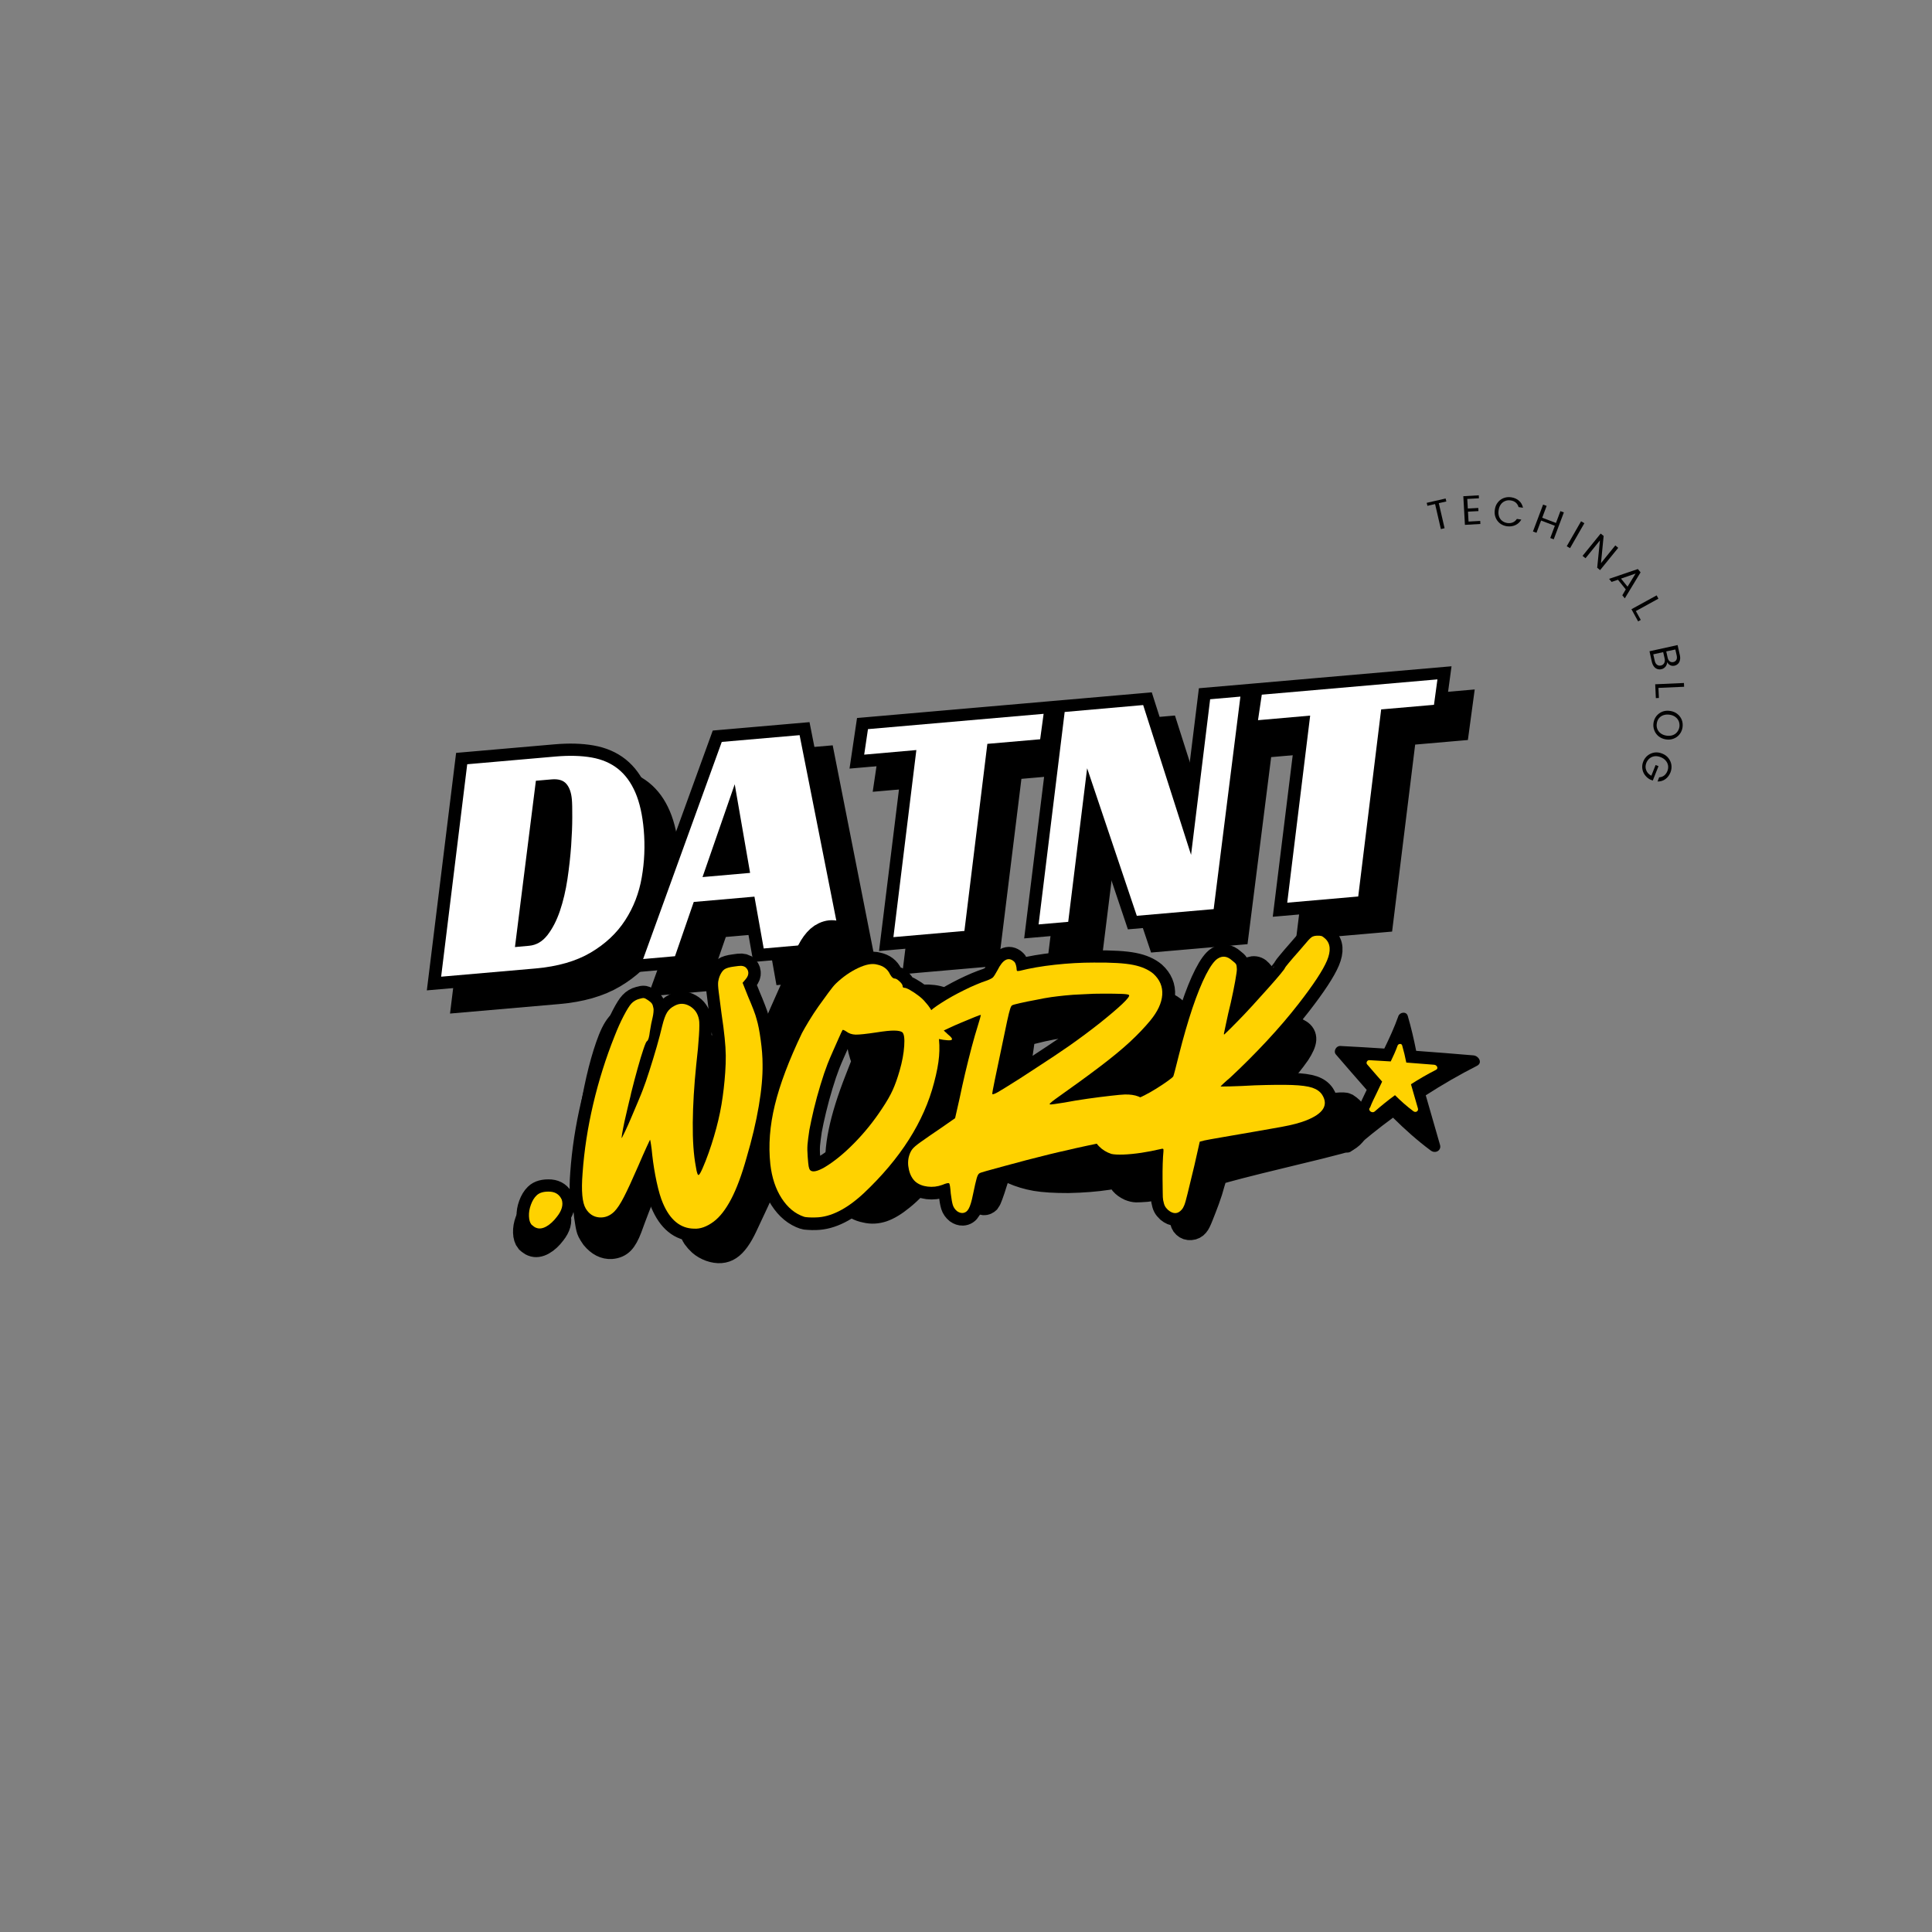 <svg xmlns="http://www.w3.org/2000/svg" xmlns:xlink="http://www.w3.org/1999/xlink" width="500" zoomAndPan="magnify" viewBox="0 0 375 375" height="500" preserveAspectRatio="xMidYMid meet" version="1.0"><rect x="0" y="0" width="375" height="375" fill="#808080" stroke="none"/><defs><g/><clipPath id="825ce2025c"><path d="M 259 196 L 288 196 L 288 224 L 259 224 Z M 259 196 " clip-rule="nonzero"/></clipPath><clipPath id="37392a7956"><path d="M 260.859 193.652 L 289.469 199.73 L 283.234 229.078 L 254.621 222.996 Z M 260.859 193.652 " clip-rule="nonzero"/></clipPath><clipPath id="ce6c2d4713"><path d="M 260.859 193.652 L 289.469 199.73 L 283.234 229.078 L 254.621 222.996 Z M 260.859 193.652 " clip-rule="nonzero"/></clipPath><clipPath id="9b700d8fd3"><path d="M 265 202 L 279 202 L 279 216 L 265 216 Z M 265 202 " clip-rule="nonzero"/></clipPath><clipPath id="8ce74ca843"><path d="M 266.109 201.203 L 280.047 204.164 L 276.93 218.836 L 262.992 215.875 Z M 266.109 201.203 " clip-rule="nonzero"/></clipPath><clipPath id="2a05ba93bc"><path d="M 266.109 201.203 L 280.047 204.164 L 276.93 218.836 L 262.992 215.875 Z M 266.109 201.203 " clip-rule="nonzero"/></clipPath></defs><path stroke-linecap="butt" transform="matrix(0.747, -0.065, 0.065, 0.747, 47.53, 148.111)" fill="none" stroke-linejoin="miter" d="M 51.236 66.001 L 62.752 11.814 L 85.71 11.815 C 89.239 11.815 92.324 12.169 94.96 12.875 C 97.616 13.583 99.808 14.763 101.545 16.421 C 103.283 18.074 104.589 20.237 105.463 22.917 C 106.338 25.587 106.773 28.856 106.774 32.73 C 106.772 36.881 106.248 40.95 105.189 44.936 C 104.151 48.912 102.407 52.467 99.963 55.604 C 97.52 58.731 94.315 61.243 90.358 63.145 C 86.401 65.047 81.523 66 75.735 66.001 Z M 74.607 60.02 C 76.483 60.022 78.141 59.242 79.589 57.69 C 81.044 56.119 82.301 54.127 83.359 51.71 C 84.412 49.292 85.294 46.62 86.006 43.686 C 86.712 40.757 87.283 37.932 87.715 35.209 C 88.142 32.475 88.456 30.025 88.651 27.856 C 88.846 25.688 88.943 24.154 88.944 23.25 C 88.941 21.488 88.586 20.113 87.878 19.125 C 87.17 18.128 85.933 17.627 84.171 17.625 L 80.067 17.627 L 70.942 60.019 Z M 154.99 66.002 L 135.034 66.002 L 133.826 52.439 L 118.052 52.439 L 111.993 65.999 L 103.701 66.001 L 128.89 11.813 L 149.117 11.815 Z M 120.867 46.208 L 133.242 46.208 L 131.262 23 Z M 211.044 18.294 L 197.314 18.296 L 187.17 65.999 L 168.735 66.002 L 178.88 18.293 L 165.318 18.294 L 166.862 11.815 L 212.505 11.814 Z M 251.921 66.002 L 231.966 65.997 L 222.489 26.835 L 214.132 66 L 206.446 66.002 L 217.968 11.816 L 238.364 11.812 L 247.319 51.499 L 255.758 11.813 L 263.611 11.815 Z M 313.355 18.295 L 299.625 18.296 L 289.481 66 L 271.041 66.002 L 281.191 18.294 L 267.629 18.294 L 269.168 11.815 L 314.811 11.814 Z M 313.355 18.295 " stroke="#000000" stroke-width="6.4" stroke-opacity="1" stroke-miterlimit="4"/><g fill="#000000" fill-opacity="1"><g transform="translate(90.124, 194.074)"><g><path d="M 0 0 L 5.062 -41.234 L 22.219 -42.734 C 24.852 -42.961 27.18 -42.898 29.203 -42.547 C 31.223 -42.191 32.938 -41.453 34.344 -40.328 C 35.75 -39.203 36.867 -37.672 37.703 -35.734 C 38.535 -33.797 39.078 -31.379 39.328 -28.484 C 39.598 -25.379 39.469 -22.305 38.938 -19.266 C 38.414 -16.223 37.344 -13.453 35.719 -10.953 C 34.102 -8.453 31.879 -6.363 29.047 -4.688 C 26.211 -3.008 22.633 -1.977 18.312 -1.594 Z M 17.078 -6 C 18.473 -6.125 19.66 -6.816 20.641 -8.078 C 21.617 -9.336 22.426 -10.906 23.062 -12.781 C 23.695 -14.656 24.18 -16.707 24.516 -18.938 C 24.848 -21.176 25.086 -23.328 25.234 -25.391 C 25.379 -27.461 25.453 -29.312 25.453 -30.938 C 25.461 -32.57 25.438 -33.727 25.375 -34.406 C 25.258 -35.727 24.906 -36.734 24.312 -37.422 C 23.719 -38.117 22.766 -38.41 21.453 -38.297 L 18.391 -38.031 L 14.328 -5.75 Z M 17.078 -6 "/></g></g></g><g fill="#000000" fill-opacity="1"><g transform="translate(132.328, 190.381)"><g><path d="M 35.312 -3.094 L 20.406 -1.781 L 18.609 -11.844 L 6.828 -10.812 L 3.188 -0.281 L -3 0.266 L 12.266 -41.875 L 27.375 -43.188 Z M 8.531 -15.641 L 17.766 -16.453 L 14.781 -33.656 Z M 8.531 -15.641 "/></g></g></g><g fill="#000000" fill-opacity="1"><g transform="translate(170.707, 187.023)"><g><path d="M 35.688 -39.031 L 25.438 -38.141 L 20.984 -1.828 L 7.203 -0.625 L 11.656 -36.938 L 1.531 -36.047 L 2.266 -41 L 36.359 -43.969 Z M 35.688 -39.031 "/></g></g></g><g fill="#000000" fill-opacity="1"><g transform="translate(206.09, 183.928)"><g><path d="M 33.984 -2.969 L 19.062 -1.672 L 9.422 -30.312 L 5.75 -0.5 L 0 0 L 5.062 -41.234 L 20.297 -42.578 L 29.594 -13.5 L 33.297 -43.703 L 39.172 -44.219 Z M 33.984 -2.969 "/></g></g></g><g fill="#000000" fill-opacity="1"><g transform="translate(247.146, 180.336)"><g><path d="M 35.688 -39.031 L 25.438 -38.141 L 20.984 -1.828 L 7.203 -0.625 L 11.656 -36.938 L 1.531 -36.047 L 2.266 -41 L 36.359 -43.969 Z M 35.688 -39.031 "/></g></g></g><path stroke-linecap="butt" transform="matrix(0.747, -0.065, 0.065, 0.747, 43.03, 143.611)" fill="none" stroke-linejoin="miter" d="M 51.236 66.001 L 62.752 11.814 L 85.71 11.815 C 89.239 11.815 92.324 12.169 94.96 12.875 C 97.616 13.583 99.808 14.763 101.545 16.421 C 103.283 18.074 104.589 20.237 105.463 22.917 C 106.338 25.587 106.773 28.856 106.774 32.73 C 106.772 36.881 106.248 40.95 105.189 44.936 C 104.151 48.912 102.407 52.467 99.963 55.604 C 97.52 58.731 94.315 61.243 90.358 63.145 C 86.401 65.047 81.523 66 75.735 66.001 Z M 74.607 60.02 C 76.483 60.022 78.141 59.242 79.589 57.69 C 81.044 56.119 82.301 54.127 83.359 51.71 C 84.412 49.292 85.294 46.62 86.006 43.686 C 86.712 40.757 87.283 37.932 87.715 35.209 C 88.142 32.475 88.456 30.025 88.651 27.856 C 88.846 25.688 88.943 24.154 88.944 23.25 C 88.941 21.488 88.586 20.113 87.878 19.125 C 87.17 18.128 85.933 17.627 84.171 17.625 L 80.067 17.627 L 70.942 60.019 Z M 154.99 66.002 L 135.034 66.002 L 133.826 52.439 L 118.052 52.439 L 111.993 65.999 L 103.701 66.001 L 128.89 11.813 L 149.117 11.815 Z M 120.867 46.208 L 133.242 46.208 L 131.262 23 Z M 211.044 18.294 L 197.314 18.296 L 187.17 65.999 L 168.735 66.002 L 178.88 18.293 L 165.318 18.294 L 166.862 11.815 L 212.505 11.814 Z M 251.921 66.002 L 231.966 65.997 L 222.489 26.835 L 214.132 66 L 206.446 66.002 L 217.968 11.816 L 238.364 11.812 L 247.319 51.499 L 255.758 11.813 L 263.611 11.815 Z M 313.355 18.295 L 299.625 18.296 L 289.481 66 L 271.041 66.002 L 281.191 18.294 L 267.629 18.294 L 269.168 11.815 L 314.811 11.814 Z M 313.355 18.295 " stroke="#000000" stroke-width="6.4" stroke-opacity="1" stroke-miterlimit="4"/><g fill="#ffffff" fill-opacity="1"><g transform="translate(85.624, 189.574)"><g><path d="M 0 0 L 5.062 -41.234 L 22.219 -42.734 C 24.852 -42.961 27.18 -42.898 29.203 -42.547 C 31.223 -42.191 32.938 -41.453 34.344 -40.328 C 35.75 -39.203 36.867 -37.672 37.703 -35.734 C 38.535 -33.797 39.078 -31.379 39.328 -28.484 C 39.598 -25.379 39.469 -22.305 38.938 -19.266 C 38.414 -16.223 37.344 -13.453 35.719 -10.953 C 34.102 -8.453 31.879 -6.363 29.047 -4.688 C 26.211 -3.008 22.633 -1.977 18.312 -1.594 Z M 17.078 -6 C 18.473 -6.125 19.66 -6.816 20.641 -8.078 C 21.617 -9.336 22.426 -10.906 23.062 -12.781 C 23.695 -14.656 24.18 -16.707 24.516 -18.938 C 24.848 -21.176 25.086 -23.328 25.234 -25.391 C 25.379 -27.461 25.453 -29.312 25.453 -30.938 C 25.461 -32.57 25.438 -33.727 25.375 -34.406 C 25.258 -35.727 24.906 -36.734 24.312 -37.422 C 23.719 -38.117 22.766 -38.41 21.453 -38.297 L 18.391 -38.031 L 14.328 -5.75 Z M 17.078 -6 "/></g></g></g><g fill="#ffffff" fill-opacity="1"><g transform="translate(127.828, 185.881)"><g><path d="M 35.312 -3.094 L 20.406 -1.781 L 18.609 -11.844 L 6.828 -10.812 L 3.188 -0.281 L -3 0.266 L 12.266 -41.875 L 27.375 -43.188 Z M 8.531 -15.641 L 17.766 -16.453 L 14.781 -33.656 Z M 8.531 -15.641 "/></g></g></g><g fill="#ffffff" fill-opacity="1"><g transform="translate(166.207, 182.523)"><g><path d="M 35.688 -39.031 L 25.438 -38.141 L 20.984 -1.828 L 7.203 -0.625 L 11.656 -36.938 L 1.531 -36.047 L 2.266 -41 L 36.359 -43.969 Z M 35.688 -39.031 "/></g></g></g><g fill="#ffffff" fill-opacity="1"><g transform="translate(201.59, 179.428)"><g><path d="M 33.984 -2.969 L 19.062 -1.672 L 9.422 -30.312 L 5.75 -0.5 L 0 0 L 5.062 -41.234 L 20.297 -42.578 L 29.594 -13.5 L 33.297 -43.703 L 39.172 -44.219 Z M 33.984 -2.969 "/></g></g></g><g fill="#ffffff" fill-opacity="1"><g transform="translate(242.646, 175.836)"><g><path d="M 35.688 -39.031 L 25.438 -38.141 L 20.984 -1.828 L 7.203 -0.625 L 11.656 -36.938 L 1.531 -36.047 L 2.266 -41 L 36.359 -43.969 Z M 35.688 -39.031 "/></g></g></g><path stroke-linecap="butt" transform="matrix(0.75, -0.026, 0.026, 0.75, 93.595, 193.455)" fill="none" stroke-linejoin="miter" d="M 17.68 57.332 C 18.085 58.696 17.634 60.145 16.329 61.689 C 15.414 62.824 14.463 63.646 13.476 64.148 C 12.473 64.66 11.599 64.749 10.85 64.416 C 10.68 64.363 10.486 64.242 10.263 64.062 C 10.029 63.897 9.827 63.729 9.661 63.561 C 9.256 63.047 9.058 62.305 9.056 61.336 C 9.058 60.377 9.259 59.394 9.664 58.397 C 10.063 57.394 10.581 56.61 11.205 56.043 C 11.997 55.304 13.216 55.019 14.867 55.186 C 16.232 55.369 17.171 56.084 17.68 57.332 Z M 86.62 19.793 C 86.343 20.419 85.905 21.327 85.311 22.52 C 84.711 23.719 84.157 24.82 83.642 25.834 C 83.132 26.863 82.492 28.175 81.727 29.775 C 80.963 31.369 80.268 32.767 79.642 33.96 C 78.948 35.488 78.004 37.462 76.809 39.875 C 75.615 42.293 74.336 44.88 72.978 47.647 C 71.616 50.408 70.31 53.026 69.061 55.499 C 67.813 57.973 66.756 60.036 65.896 61.689 C 64.475 64.464 63.067 66.276 61.667 67.123 C 60.276 67.987 58.617 68.049 56.688 67.314 C 55.712 66.91 54.886 66.397 54.21 65.768 C 53.635 65.201 53.165 64.632 52.789 64.062 C 52.429 63.491 52.132 62.72 51.895 61.748 C 51.673 60.791 51.386 59.458 51.04 57.752 C 50.706 55.65 50.451 53.567 50.268 51.502 C 50.101 49.417 50.061 46.982 50.143 44.186 C 50.24 41.396 50.4 37.868 50.622 33.603 L 50.71 31.98 L 49.767 33.437 C 48.354 35.551 46.848 38.099 45.248 41.086 C 43.653 44.069 42.071 47.287 40.497 50.729 C 38.944 54.161 37.457 57.637 36.041 61.168 C 35.348 62.822 34.645 63.986 33.939 64.664 C 33.227 65.348 32.307 65.718 31.164 65.771 C 29.458 65.826 27.925 64.97 26.563 63.208 C 26.158 62.584 25.858 62.058 25.665 61.624 C 25.471 61.211 25.314 60.486 25.188 59.46 C 24.854 57.249 24.744 54.556 24.855 51.376 C 24.967 48.18 25.248 44.766 25.709 41.123 C 26.164 37.476 26.765 33.843 27.501 30.231 C 28.237 26.619 29.053 23.25 29.959 20.129 C 30.876 17.002 31.814 14.341 32.771 12.149 C 33.744 9.952 34.717 8.517 35.689 7.837 C 36.55 7.21 37.499 7.03 38.543 7.295 C 39.597 7.546 40.436 8.154 41.064 9.129 C 41.352 9.515 41.526 9.912 41.58 10.315 C 41.639 10.718 41.564 11.362 41.356 12.251 C 41.159 13.125 40.776 14.529 40.208 16.458 C 39.529 18.905 38.818 21.663 38.085 24.733 C 37.347 27.797 36.707 30.756 36.165 33.603 C 35.622 36.451 35.238 38.814 35 40.687 L 34.748 42.398 L 35.437 41.458 C 35.603 41.182 35.986 40.513 36.581 39.46 C 37.18 38.402 37.819 37.278 38.502 36.082 C 39.179 34.892 40.12 33.33 41.313 31.396 C 42.506 29.452 43.587 27.744 44.561 26.272 C 45.536 24.784 46.554 23.236 47.626 21.626 C 48.71 20.002 49.477 18.767 49.934 17.918 C 51.185 15.976 52.275 14.753 53.205 14.254 C 54.15 13.74 55.255 13.758 56.517 14.312 C 57.936 14.883 58.888 15.969 59.374 17.565 C 59.86 19.161 60.015 21.751 59.832 25.336 C 59.556 31.309 59.374 35.93 59.291 39.211 C 59.208 42.476 59.194 44.216 59.249 44.436 C 59.359 44.565 59.65 44.153 60.125 43.211 C 60.612 42.264 61.2 41.086 61.896 39.667 C 62.521 38.198 63.295 36.453 64.226 34.437 C 65.172 32.412 65.983 30.684 66.663 29.254 C 67.344 27.834 68.165 26.106 69.122 24.065 C 70.095 22.01 70.927 20.272 71.623 18.858 C 72.069 17.883 72.615 16.704 73.268 15.314 C 73.938 13.91 74.624 12.474 75.332 11.003 C 76.04 9.517 76.676 8.174 77.249 6.979 C 78.152 5.161 79.089 3.234 80.062 1.189 C 81.031 -0.867 81.773 -2.436 82.291 -3.518 C 83.652 -6.535 84.743 -8.665 85.557 -9.913 C 86.393 -11.166 87.259 -12.074 88.165 -12.641 C 89.25 -13.27 90.275 -13.526 91.246 -13.414 C 92.829 -13.234 94.19 -12.655 95.328 -11.682 C 96.467 -10.725 97.24 -9.422 97.641 -7.766 C 97.92 -6.808 98.046 -6.074 98.017 -5.559 C 97.989 -5.044 97.784 -4.108 97.393 -2.745 C 97.158 -1.998 96.936 -1.313 96.727 -0.684 C 96.533 -0.06 96.219 0.71 95.791 1.628 C 95.374 2.531 94.763 3.766 93.957 5.337 C 93.163 6.889 92.09 8.972 90.727 11.583 C 89.936 13.181 89.124 14.794 88.291 16.417 C 87.468 18.046 86.913 19.168 86.62 19.793 Z M 104.027 28.146 C 103.526 28.316 102.477 31.187 100.88 36.77 C 100.201 39.05 99.703 41.232 99.38 43.316 C 99.079 45.384 98.963 47.058 99.049 48.333 C 99.134 49.613 99.43 50.249 99.946 50.251 C 100.112 50.252 100.424 50.137 100.88 49.919 C 101.341 49.68 101.793 49.424 102.236 49.148 C 103.431 48.34 104.692 47.3 106.029 46.023 C 107.377 44.741 108.589 43.449 109.672 42.148 C 110.299 41.341 111.006 40.36 111.797 39.21 C 112.603 38.045 113.319 36.96 113.943 35.96 C 114.566 34.96 114.911 34.347 114.966 34.125 C 114.965 33.833 114.219 33.405 112.733 32.832 C 111.488 32.388 110.144 31.773 108.717 30.983 C 107.297 30.172 106.192 29.43 105.402 28.751 C 104.779 28.24 104.317 28.036 104.027 28.146 Z M 111.629 14.314 C 111.409 14.952 111.071 15.212 110.612 15.086 C 110.317 15.029 109.959 15.261 109.53 15.773 C 109.111 16.284 108.773 16.856 108.506 17.483 C 108.255 18.105 108.214 18.531 108.383 18.75 C 108.672 19.156 109.324 19.716 110.341 20.439 C 111.369 21.148 112.506 21.87 113.757 22.607 C 115.019 23.344 116.129 23.925 117.089 24.354 C 118.059 24.774 118.602 24.897 118.712 24.729 C 118.768 24.621 118.853 24.291 118.965 23.753 C 119.078 23.209 119.192 22.625 119.318 22.004 C 119.539 20.917 119.638 19.711 119.612 18.376 C 119.58 17.041 119.462 15.791 119.258 14.627 C 119.064 13.458 118.772 12.562 118.383 11.939 C 117.978 11.132 117.519 10.548 117.005 10.192 C 116.492 9.814 115.782 9.544 114.881 9.377 C 114.202 9.265 113.796 9.251 113.674 9.335 C 113.561 9.42 113.505 9.689 113.505 10.148 C 113.507 10.83 113.279 11.536 112.821 12.271 C 112.597 12.565 112.366 12.912 112.133 13.315 C 111.911 13.704 111.743 14.036 111.629 14.314 Z M 97.217 58.687 C 95.506 58.299 94.138 57.48 93.113 56.23 C 91.697 54.408 90.813 51.959 90.467 48.878 C 90.187 45.694 90.519 42.162 91.468 38.271 C 92.396 34.368 93.999 29.802 96.277 24.566 L 98.154 20.212 L 97.63 18.5 C 96.618 14.973 97.076 12.3 99.005 10.48 C 99.464 10.022 100.32 9.395 101.567 8.605 C 102.819 7.815 104.122 7.053 105.488 6.313 C 106.848 5.564 107.903 5.053 108.653 4.772 C 110.067 4.258 111.786 4.001 113.797 4.003 C 115.825 4.001 117.436 4.26 118.633 4.771 C 120.911 5.789 122.702 7.634 124.005 10.316 C 125.714 13.617 126.151 17.948 125.319 23.292 C 124.501 28.642 122.501 34.273 119.319 40.187 C 117.665 43.37 115.701 46.356 113.425 49.148 C 111.144 51.924 108.894 54.138 106.673 55.791 C 104.799 57.221 103.104 58.168 101.592 58.626 C 100.091 59.069 98.631 59.091 97.217 58.687 Z M 141.572 34.376 C 148.35 31.142 154.484 27.854 159.969 24.523 C 165.453 21.191 169.648 18.216 172.553 15.608 L 174.424 13.812 L 173.486 13.378 C 172.417 12.934 170.448 12.6 167.574 12.375 C 164.695 12.138 161.383 12.08 157.632 12.189 C 155.301 12.243 153.306 12.351 151.654 12.501 C 150.002 12.642 148.422 12.821 146.908 13.044 C 145.405 13.268 143.747 13.58 141.925 13.98 C 140.786 14.201 140.086 14.39 139.82 14.543 C 139.571 14.68 139.42 14.951 139.365 15.355 C 139.311 15.687 139.176 16.438 138.968 17.603 C 138.776 18.774 138.504 20.156 138.156 21.749 C 137.824 23.348 137.481 24.973 137.136 26.628 C 136.803 28.263 136.464 29.763 136.114 31.127 C 135.783 32.559 135.499 33.825 135.262 34.938 C 135.041 36.05 134.926 36.661 134.927 36.771 C 134.985 37.049 135.423 37.049 136.24 36.77 C 137.074 36.481 138.853 35.683 141.572 34.376 Z M 177.153 8.357 C 179.1 9.442 180.299 10.948 180.758 12.877 C 181.149 14.808 180.627 16.77 179.197 18.774 C 177.778 20.757 175.143 23.229 171.282 26.189 C 170.365 26.923 169.509 27.576 168.717 28.148 C 167.926 28.714 167.014 29.329 165.99 29.981 C 164.962 30.633 163.688 31.433 162.175 32.375 C 160.678 33.308 158.734 34.517 156.342 36.002 C 153.327 37.877 151.349 39.142 150.404 39.792 C 149.474 40.447 149.122 40.826 149.342 40.938 C 150.538 41.173 152.231 41.346 154.426 41.459 C 156.622 41.573 158.898 41.61 161.259 41.583 C 163.621 41.556 165.595 41.459 167.174 41.295 C 168.608 41.126 169.502 41.058 169.865 41.087 C 170.24 41.11 170.625 41.264 171.032 41.544 C 171.933 42.17 172.469 43.09 172.635 44.315 C 172.816 45.536 172.592 46.716 171.969 47.857 C 171.396 48.884 170.056 49.796 167.949 50.604 C 165.852 51.395 163.247 51.982 160.133 52.353 C 157.035 52.714 153.616 52.87 149.866 52.812 C 146.336 52.7 143.532 52.43 141.446 52.002 C 139.377 51.571 137.404 50.902 135.533 49.998 C 133.769 49.03 132.739 48.54 132.447 48.54 C 132.395 48.544 132.203 48.959 131.887 49.792 C 131.583 50.61 131.225 51.588 130.821 52.731 C 130.432 53.869 130.052 54.898 129.676 55.813 C 129.3 56.717 129.059 57.224 128.95 57.335 C 128.213 58.013 127.418 57.933 126.572 57.085 C 126.114 56.626 125.83 55.944 125.721 55.044 C 125.592 54.127 125.593 52.585 125.721 50.416 C 125.998 46.377 126.842 41.45 128.259 35.647 C 128.554 34.521 128.919 33.174 129.364 31.605 C 129.826 30.037 130.309 28.417 130.821 26.752 C 131.338 25.071 131.835 23.525 132.323 22.103 C 132.81 20.677 133.22 19.529 133.553 18.67 C 134.123 17.252 134.407 16.433 134.405 16.209 C 134.404 16.084 133.998 16.21 133.177 16.583 C 132.356 16.961 131.38 17.448 130.239 18.044 C 129.103 18.64 128.019 19.253 126.991 19.874 C 125.28 20.961 124.232 21.571 123.842 21.708 C 123.441 21.85 123.041 21.805 122.637 21.583 C 121.274 20.779 120.755 19.667 121.075 18.25 C 121.38 16.833 122.467 15.412 124.346 13.981 C 125.428 13.133 126.907 12.273 128.783 11.4 C 130.659 10.507 132.689 9.681 134.883 8.919 C 137.079 8.141 139.168 7.552 141.157 7.147 C 143.325 6.702 145.765 6.37 148.488 6.147 C 151.228 5.909 154.046 5.794 156.949 5.791 C 159.851 5.794 162.637 5.875 165.299 6.041 C 167.983 6.208 170.354 6.494 172.425 6.9 C 174.511 7.301 176.083 7.788 177.153 8.357 Z M 198.498 38.397 C 199.583 38.216 201.049 38.001 202.892 37.753 C 204.741 37.489 206.716 37.204 208.811 36.896 C 210.923 36.579 212.954 36.306 214.916 36.083 C 216.889 35.86 218.551 35.725 219.913 35.668 C 221.276 35.596 222.102 35.656 222.393 35.833 C 224.215 37.085 225.111 38.607 225.079 40.398 C 225.053 42.19 224.103 43.596 222.227 44.624 C 222.1 44.683 221.358 44.87 219.998 45.188 C 218.637 45.494 216.972 45.864 214.998 46.29 C 213.039 46.711 210.992 47.135 208.851 47.56 C 206.73 47.992 204.783 48.398 203.018 48.769 C 201.255 49.135 199.979 49.398 199.186 49.563 C 195.144 50.422 192.297 51.058 190.646 51.459 C 188.991 51.849 188.111 52.126 188.001 52.294 C 187.942 52.349 187.828 52.632 187.643 53.147 C 187.479 53.662 187.282 54.228 187.062 54.857 C 186.713 56.048 186.227 57.418 185.605 58.959 C 184.979 60.485 184.394 61.861 183.851 63.083 C 183.324 64.305 182.917 65.062 182.625 65.354 C 182.223 65.814 181.709 66.057 181.083 66.082 C 180.457 66.112 179.953 65.922 179.56 65.523 C 178.754 64.729 178.719 63.331 179.456 61.335 C 179.858 60.265 180.231 59.147 180.564 57.981 C 180.907 56.815 181.165 55.818 181.335 55.001 C 181.515 54.168 181.519 53.751 181.352 53.75 C 181.227 53.751 180.724 53.833 179.832 54 C 178.956 54.167 177.984 54.394 176.916 54.69 C 175.835 54.907 174.612 55.141 173.249 55.375 C 171.876 55.598 170.792 55.737 169.998 55.793 C 168.751 55.848 167.869 55.859 167.354 55.836 C 166.839 55.808 166.272 55.652 165.645 55.375 C 164.048 54.569 163.124 53.416 162.874 51.917 C 162.609 50.401 163.104 49.048 164.355 47.857 C 165.562 46.716 167.345 45.652 169.709 44.667 C 172.058 43.67 174.882 42.773 178.188 41.982 C 180.171 41.467 181.546 41.041 182.313 40.708 C 183.091 40.36 183.845 39.813 184.58 39.062 C 184.931 38.731 185.227 38.293 185.481 37.749 C 185.745 37.211 186.083 36.176 186.501 34.648 C 186.93 33.104 187.577 30.709 188.436 27.461 C 189.965 21.724 191.27 17.038 192.351 13.396 C 193.437 9.744 194.386 6.911 195.206 4.897 C 196.038 2.873 196.795 1.487 197.477 0.755 C 198.1 0.073 198.77 -0.294 199.475 -0.353 C 200.186 -0.407 200.796 -0.125 201.311 0.503 C 201.88 1.07 202.163 1.773 202.165 2.607 C 202.163 3.425 201.882 4.911 201.311 7.064 C 201.146 7.632 200.861 8.633 200.456 10.062 C 200.052 11.481 199.584 13.112 199.04 14.959 C 198.511 16.806 197.966 18.689 197.394 20.608 C 196.827 22.511 196.286 24.274 195.771 25.898 C 195.256 27.506 194.851 28.8 194.562 29.77 C 194.393 30.285 194.762 30.147 195.666 29.355 C 196.585 28.548 198.518 26.614 201.476 23.544 C 203.296 21.726 204.931 20.105 206.372 18.691 C 207.83 17.256 208.706 16.49 208.996 16.375 C 209.512 16.085 209.866 15.941 210.059 15.938 C 210.257 15.939 210.554 16.085 210.956 16.375 C 211.746 16.893 212.102 17.578 212.02 18.44 C 211.938 19.286 211.382 20.445 210.351 21.92 C 209.672 22.834 208.736 23.99 207.541 25.376 C 206.346 26.768 205.007 28.232 203.52 29.77 C 202.05 31.298 200.597 32.753 199.168 34.126 C 197.75 35.489 196.497 36.597 195.414 37.46 C 194.973 37.846 194.575 38.187 194.226 38.482 C 193.894 38.757 193.758 38.898 193.811 38.895 C 193.866 38.954 194.346 38.924 195.247 38.815 C 196.168 38.701 197.251 38.562 198.498 38.397 Z M 198.498 38.397 " stroke="#000000" stroke-width="6.4" stroke-opacity="1" stroke-miterlimit="4"/><g fill="#000000" fill-opacity="1"><g transform="translate(105.697, 238.81)"><g><path d="M 2.656 -2.844 C 2.988 -1.832 2.688 -0.734 1.75 0.453 C 1.094 1.328 0.398 1.969 -0.328 2.375 C -1.055 2.781 -1.707 2.867 -2.281 2.641 C -2.406 2.609 -2.555 2.531 -2.734 2.406 C -2.91 2.281 -3.066 2.156 -3.203 2.031 C -3.516 1.656 -3.68 1.102 -3.703 0.375 C -3.734 -0.344 -3.609 -1.082 -3.328 -1.844 C -3.055 -2.602 -2.691 -3.203 -2.234 -3.641 C -1.66 -4.211 -0.754 -4.457 0.484 -4.375 C 1.516 -4.281 2.238 -3.77 2.656 -2.844 Z M 2.656 -2.844 "/></g></g></g><g fill="#000000" fill-opacity="1"><g transform="translate(115.867, 238.455)"><g><path d="M 43.172 -32.438 C 42.984 -31.957 42.68 -31.258 42.266 -30.344 C 41.848 -29.438 41.457 -28.598 41.094 -27.828 C 40.738 -27.047 40.297 -26.047 39.766 -24.828 C 39.234 -23.609 38.75 -22.539 38.312 -21.625 C 37.844 -20.457 37.191 -18.953 36.359 -17.109 C 35.523 -15.266 34.633 -13.289 33.688 -11.188 C 32.738 -9.094 31.828 -7.098 30.953 -5.203 C 30.078 -3.316 29.336 -1.742 28.734 -0.484 C 27.742 1.629 26.734 3.023 25.703 3.703 C 24.68 4.379 23.441 4.469 21.984 3.969 C 21.242 3.695 20.609 3.332 20.078 2.875 C 19.641 2.469 19.273 2.055 18.984 1.641 C 18.691 1.223 18.445 0.656 18.25 -0.062 C 18.051 -0.781 17.801 -1.773 17.5 -3.047 C 17.188 -4.609 16.938 -6.164 16.75 -7.719 C 16.57 -9.281 16.477 -11.102 16.469 -13.188 C 16.469 -15.281 16.492 -17.93 16.547 -21.141 L 16.562 -22.359 L 15.906 -21.234 C 14.895 -19.617 13.832 -17.672 12.719 -15.391 C 11.602 -13.117 10.504 -10.672 9.422 -8.047 C 8.336 -5.43 7.312 -2.781 6.344 -0.094 C 5.863 1.164 5.367 2.055 4.859 2.578 C 4.348 3.109 3.664 3.41 2.812 3.484 C 1.531 3.566 0.359 2.969 -0.703 1.688 C -1.023 1.227 -1.266 0.844 -1.422 0.531 C -1.578 0.219 -1.719 -0.32 -1.844 -1.094 C -2.145 -2.738 -2.297 -4.758 -2.297 -7.156 C -2.297 -9.551 -2.172 -12.117 -1.922 -14.859 C -1.672 -17.598 -1.316 -20.332 -0.859 -23.062 C -0.41 -25.789 0.113 -28.336 0.719 -30.703 C 1.32 -33.066 1.957 -35.082 2.625 -36.75 C 3.289 -38.414 3.977 -39.52 4.688 -40.062 C 5.312 -40.551 6.02 -40.711 6.812 -40.547 C 7.613 -40.379 8.258 -39.941 8.75 -39.234 C 8.977 -38.941 9.117 -38.648 9.172 -38.359 C 9.223 -38.066 9.188 -37.586 9.062 -36.922 C 8.938 -36.254 8.68 -35.188 8.297 -33.719 C 7.859 -31.863 7.398 -29.773 6.922 -27.453 C 6.453 -25.141 6.051 -22.906 5.719 -20.75 C 5.383 -18.602 5.156 -16.82 5.031 -15.406 L 4.891 -14.125 L 5.375 -14.844 C 5.5 -15.062 5.77 -15.57 6.188 -16.375 C 6.602 -17.188 7.051 -18.047 7.531 -18.953 C 8.008 -19.867 8.672 -21.066 9.516 -22.547 C 10.367 -24.035 11.141 -25.344 11.828 -26.469 C 12.504 -27.613 13.223 -28.805 13.984 -30.047 C 14.754 -31.285 15.301 -32.227 15.625 -32.875 C 16.508 -34.375 17.297 -35.32 17.984 -35.719 C 18.672 -36.125 19.5 -36.133 20.469 -35.75 C 21.539 -35.363 22.281 -34.578 22.688 -33.391 C 23.094 -32.203 23.273 -30.266 23.234 -27.578 C 23.18 -23.086 23.164 -19.617 23.188 -17.172 C 23.219 -14.723 23.254 -13.414 23.297 -13.25 C 23.391 -13.156 23.602 -13.469 23.938 -14.188 C 24.27 -14.906 24.676 -15.801 25.156 -16.875 C 25.594 -18 26.133 -19.332 26.781 -20.875 C 27.426 -22.414 27.988 -23.727 28.469 -24.812 C 28.938 -25.895 29.504 -27.219 30.172 -28.781 C 30.848 -30.344 31.426 -31.664 31.906 -32.75 C 32.219 -33.488 32.602 -34.391 33.062 -35.453 C 33.52 -36.516 33.992 -37.609 34.484 -38.734 C 34.984 -39.859 35.43 -40.875 35.828 -41.781 C 36.453 -43.164 37.098 -44.641 37.766 -46.203 C 38.441 -47.766 38.957 -48.961 39.312 -49.797 C 40.25 -52.086 41.008 -53.711 41.594 -54.672 C 42.188 -55.629 42.816 -56.332 43.484 -56.781 C 44.273 -57.281 45.035 -57.504 45.766 -57.453 C 46.961 -57.359 48 -56.961 48.875 -56.266 C 49.758 -55.566 50.375 -54.602 50.719 -53.375 C 50.945 -52.664 51.055 -52.117 51.047 -51.734 C 51.047 -51.348 50.914 -50.641 50.656 -49.609 C 50.5 -49.035 50.352 -48.508 50.219 -48.031 C 50.082 -47.562 49.867 -46.977 49.578 -46.281 C 49.285 -45.594 48.859 -44.648 48.297 -43.453 C 47.742 -42.266 46.988 -40.68 46.031 -38.703 C 45.477 -37.484 44.91 -36.254 44.328 -35.016 C 43.754 -33.773 43.367 -32.914 43.172 -32.438 Z M 43.172 -32.438 "/></g></g></g><g fill="#000000" fill-opacity="1"><g transform="translate(164.858, 236.744)"><g><path d="M 7.453 -24.922 C 7.078 -24.773 6.363 -22.586 5.312 -18.359 C 4.863 -16.641 4.551 -15 4.375 -13.438 C 4.195 -11.875 4.156 -10.613 4.25 -9.656 C 4.344 -8.695 4.582 -8.227 4.969 -8.25 C 5.094 -8.25 5.32 -8.336 5.656 -8.516 C 6 -8.703 6.332 -8.91 6.656 -9.141 C 7.531 -9.773 8.453 -10.586 9.422 -11.578 C 10.398 -12.566 11.273 -13.562 12.047 -14.562 C 12.484 -15.188 12.988 -15.941 13.562 -16.828 C 14.133 -17.723 14.641 -18.551 15.078 -19.312 C 15.523 -20.082 15.766 -20.551 15.797 -20.719 C 15.785 -20.938 15.219 -21.238 14.094 -21.625 C 13.145 -21.926 12.129 -22.359 11.047 -22.922 C 9.961 -23.484 9.113 -24.008 8.5 -24.5 C 8.02 -24.863 7.672 -25.004 7.453 -24.922 Z M 12.781 -35.484 C 12.625 -35.004 12.375 -34.805 12.031 -34.891 C 11.812 -34.922 11.551 -34.738 11.25 -34.344 C 10.957 -33.945 10.723 -33.508 10.547 -33.031 C 10.367 -32.551 10.344 -32.234 10.469 -32.078 C 10.695 -31.785 11.203 -31.383 11.984 -30.875 C 12.766 -30.363 13.633 -29.848 14.594 -29.328 C 15.562 -28.805 16.41 -28.398 17.141 -28.109 C 17.879 -27.816 18.285 -27.734 18.359 -27.859 C 18.398 -27.941 18.453 -28.188 18.516 -28.594 C 18.586 -29.008 18.664 -29.453 18.75 -29.922 C 18.883 -30.742 18.922 -31.656 18.859 -32.656 C 18.805 -33.656 18.688 -34.586 18.5 -35.453 C 18.32 -36.328 18.082 -36.992 17.781 -37.453 C 17.457 -38.047 17.098 -38.469 16.703 -38.719 C 16.305 -38.977 15.77 -39.16 15.094 -39.266 C 14.57 -39.328 14.27 -39.32 14.188 -39.25 C 14.102 -39.188 14.066 -38.988 14.078 -38.656 C 14.098 -38.145 13.941 -37.609 13.609 -37.047 C 13.453 -36.828 13.289 -36.566 13.125 -36.266 C 12.969 -35.961 12.852 -35.703 12.781 -35.484 Z M 3.141 -1.844 C 1.848 -2.094 0.801 -2.672 0 -3.578 C -1.113 -4.91 -1.836 -6.727 -2.172 -9.031 C -2.461 -11.406 -2.305 -14.062 -1.703 -17 C -1.109 -19.945 -0.023 -23.414 1.547 -27.406 L 2.844 -30.719 L 2.406 -31.984 C 1.551 -34.598 1.82 -36.613 3.219 -38.031 C 3.551 -38.375 4.176 -38.859 5.094 -39.484 C 6.008 -40.117 6.969 -40.727 7.969 -41.312 C 8.977 -41.906 9.758 -42.316 10.312 -42.547 C 11.352 -42.973 12.629 -43.211 14.141 -43.266 C 15.66 -43.316 16.875 -43.164 17.781 -42.812 C 19.508 -42.113 20.898 -40.781 21.953 -38.812 C 23.316 -36.375 23.758 -33.141 23.281 -29.109 C 22.801 -25.078 21.445 -20.801 19.219 -16.281 C 18.062 -13.863 16.664 -11.582 15.031 -9.438 C 13.406 -7.289 11.781 -5.566 10.156 -4.266 C 8.789 -3.141 7.547 -2.391 6.422 -2.016 C 5.305 -1.641 4.211 -1.582 3.141 -1.844 Z M 3.141 -1.844 "/></g></g></g><g fill="#000000" fill-opacity="1"><g transform="translate(191.017, 235.831)"><g><path d="M 9.594 -20.312 C 14.582 -22.914 19.094 -25.539 23.125 -28.188 C 27.156 -30.832 30.223 -33.172 32.328 -35.203 L 33.688 -36.594 L 32.969 -36.891 C 32.156 -37.203 30.664 -37.406 28.5 -37.5 C 26.344 -37.594 23.859 -37.551 21.047 -37.375 C 19.297 -37.27 17.801 -37.141 16.562 -36.984 C 15.332 -36.836 14.156 -36.66 13.031 -36.453 C 11.914 -36.242 10.68 -35.969 9.328 -35.625 C 8.484 -35.426 7.969 -35.266 7.781 -35.141 C 7.594 -35.023 7.484 -34.816 7.453 -34.516 C 7.41 -34.266 7.328 -33.695 7.203 -32.812 C 7.086 -31.938 6.922 -30.895 6.703 -29.688 C 6.492 -28.477 6.285 -27.254 6.078 -26.016 C 5.867 -24.773 5.648 -23.641 5.422 -22.609 C 5.211 -21.523 5.035 -20.562 4.891 -19.719 C 4.742 -18.883 4.672 -18.426 4.672 -18.344 C 4.723 -18.133 5.055 -18.145 5.672 -18.375 C 6.285 -18.613 7.594 -19.258 9.594 -20.312 Z M 35.594 -40.75 C 37.07 -39.988 38.004 -38.895 38.391 -37.469 C 38.734 -36.031 38.398 -34.539 37.391 -33 C 36.379 -31.469 34.469 -29.547 31.656 -27.234 C 30.988 -26.648 30.363 -26.133 29.781 -25.688 C 29.195 -25.238 28.531 -24.754 27.781 -24.234 C 27.031 -23.723 26.098 -23.098 24.984 -22.359 C 23.879 -21.617 22.453 -20.66 20.703 -19.484 C 18.492 -17.992 17.047 -16.988 16.359 -16.469 C 15.672 -15.957 15.41 -15.664 15.578 -15.594 C 16.484 -15.445 17.758 -15.359 19.406 -15.328 C 21.062 -15.305 22.77 -15.336 24.531 -15.422 C 26.301 -15.504 27.781 -15.629 28.969 -15.797 C 30.039 -15.953 30.711 -16.023 30.984 -16.016 C 31.266 -16.004 31.555 -15.898 31.859 -15.703 C 32.555 -15.266 32.984 -14.586 33.141 -13.672 C 33.305 -12.766 33.172 -11.879 32.734 -11.016 C 32.336 -10.223 31.359 -9.5 29.797 -8.844 C 28.242 -8.195 26.305 -7.691 23.984 -7.328 C 21.66 -6.973 19.094 -6.77 16.281 -6.719 C 13.645 -6.707 11.539 -6.836 9.969 -7.109 C 8.406 -7.379 6.91 -7.828 5.484 -8.453 C 4.129 -9.129 3.344 -9.469 3.125 -9.469 C 3.082 -9.469 2.953 -9.148 2.734 -8.516 C 2.523 -7.891 2.285 -7.145 2.016 -6.281 C 1.754 -5.414 1.492 -4.633 1.234 -3.938 C 0.984 -3.25 0.816 -2.863 0.734 -2.781 C 0.203 -2.25 -0.395 -2.289 -1.062 -2.906 C -1.414 -3.238 -1.645 -3.742 -1.75 -4.422 C -1.863 -5.098 -1.906 -6.25 -1.875 -7.875 C -1.77 -10.914 -1.258 -14.629 -0.344 -19.016 C -0.156 -19.859 0.082 -20.875 0.375 -22.062 C 0.676 -23.258 0.992 -24.488 1.328 -25.75 C 1.672 -27.02 2.004 -28.195 2.328 -29.281 C 2.66 -30.363 2.941 -31.234 3.172 -31.891 C 3.566 -32.961 3.758 -33.582 3.75 -33.75 C 3.75 -33.844 3.445 -33.738 2.844 -33.438 C 2.238 -33.133 1.516 -32.742 0.672 -32.266 C -0.16 -31.785 -0.957 -31.301 -1.719 -30.812 C -2.969 -29.945 -3.738 -29.457 -4.031 -29.344 C -4.32 -29.227 -4.625 -29.25 -4.938 -29.406 C -5.977 -29.977 -6.398 -30.797 -6.203 -31.859 C -6.004 -32.93 -5.223 -34.031 -3.859 -35.156 C -3.066 -35.82 -1.977 -36.508 -0.594 -37.219 C 0.789 -37.926 2.297 -38.594 3.922 -39.219 C 5.547 -39.852 7.098 -40.348 8.578 -40.703 C 10.191 -41.098 12.016 -41.414 14.047 -41.656 C 16.086 -41.895 18.195 -42.051 20.375 -42.125 C 22.551 -42.207 24.641 -42.219 26.641 -42.156 C 28.648 -42.102 30.438 -41.953 32 -41.703 C 33.57 -41.461 34.77 -41.145 35.594 -40.75 Z M 35.594 -40.75 "/></g></g></g><g fill="#000000" fill-opacity="1"><g transform="translate(229.391, 234.491)"><g><path d="M 13.984 -17.453 C 14.797 -17.609 15.891 -17.805 17.266 -18.047 C 18.641 -18.297 20.113 -18.562 21.688 -18.844 C 23.258 -19.133 24.781 -19.391 26.25 -19.609 C 27.719 -19.828 28.957 -19.977 29.969 -20.062 C 30.988 -20.145 31.613 -20.125 31.844 -20 C 33.238 -19.102 33.945 -17.984 33.969 -16.641 C 34 -15.297 33.328 -14.219 31.953 -13.406 C 31.859 -13.363 31.301 -13.207 30.281 -12.938 C 29.27 -12.664 28.031 -12.344 26.562 -11.969 C 25.102 -11.602 23.582 -11.234 22 -10.859 C 20.414 -10.484 18.961 -10.133 17.641 -9.812 C 16.328 -9.488 15.379 -9.254 14.797 -9.109 C 11.797 -8.359 9.68 -7.812 8.453 -7.469 C 7.223 -7.125 6.566 -6.891 6.484 -6.766 C 6.453 -6.723 6.375 -6.504 6.25 -6.109 C 6.133 -5.723 6.004 -5.289 5.859 -4.812 C 5.629 -3.914 5.297 -2.879 4.859 -1.703 C 4.43 -0.535 4.035 0.508 3.672 1.438 C 3.305 2.363 3.016 2.941 2.797 3.172 C 2.504 3.523 2.125 3.719 1.656 3.75 C 1.195 3.789 0.816 3.664 0.516 3.375 C -0.109 2.801 -0.172 1.754 0.328 0.234 C 0.598 -0.578 0.844 -1.422 1.062 -2.297 C 1.289 -3.18 1.457 -3.938 1.562 -4.562 C 1.676 -5.188 1.672 -5.5 1.547 -5.5 C 1.453 -5.5 1.078 -5.422 0.422 -5.266 C -0.234 -5.117 -0.961 -4.922 -1.766 -4.672 C -2.566 -4.484 -3.477 -4.285 -4.5 -4.078 C -5.52 -3.867 -6.328 -3.734 -6.922 -3.672 C -7.859 -3.598 -8.52 -3.562 -8.906 -3.562 C -9.289 -3.57 -9.719 -3.676 -10.188 -3.875 C -11.406 -4.438 -12.129 -5.273 -12.359 -6.391 C -12.598 -7.516 -12.266 -8.539 -11.359 -9.469 C -10.484 -10.352 -9.176 -11.195 -7.438 -12 C -5.695 -12.801 -3.598 -13.547 -1.141 -14.234 C 0.336 -14.672 1.359 -15.023 1.922 -15.297 C 2.492 -15.566 3.047 -15.992 3.578 -16.578 C 3.828 -16.836 4.039 -17.172 4.219 -17.578 C 4.406 -17.992 4.633 -18.785 4.906 -19.953 C 5.188 -21.117 5.609 -22.93 6.172 -25.391 C 7.16 -29.734 8.016 -33.281 8.734 -36.031 C 9.453 -38.789 10.094 -40.938 10.656 -42.469 C 11.219 -44.008 11.742 -45.066 12.234 -45.641 C 12.68 -46.16 13.172 -46.453 13.703 -46.516 C 14.234 -46.578 14.703 -46.379 15.109 -45.922 C 15.547 -45.516 15.773 -45 15.797 -44.375 C 15.816 -43.758 15.645 -42.633 15.281 -41 C 15.164 -40.57 14.973 -39.82 14.703 -38.75 C 14.441 -37.676 14.133 -36.438 13.781 -35.031 C 13.438 -33.633 13.07 -32.211 12.688 -30.766 C 12.312 -29.316 11.953 -27.977 11.609 -26.75 C 11.273 -25.531 11.016 -24.551 10.828 -23.812 C 10.711 -23.426 10.984 -23.539 11.641 -24.156 C 12.297 -24.781 13.691 -26.285 15.828 -28.672 C 17.148 -30.078 18.336 -31.332 19.391 -32.438 C 20.441 -33.539 21.07 -34.141 21.281 -34.234 C 21.664 -34.461 21.93 -34.578 22.078 -34.578 C 22.223 -34.586 22.445 -34.488 22.75 -34.281 C 23.363 -33.914 23.648 -33.41 23.609 -32.766 C 23.566 -32.129 23.18 -31.242 22.453 -30.109 C 21.961 -29.41 21.285 -28.523 20.422 -27.453 C 19.566 -26.379 18.602 -25.242 17.531 -24.047 C 16.469 -22.859 15.414 -21.734 14.375 -20.672 C 13.344 -19.609 12.441 -18.738 11.672 -18.062 C 11.348 -17.758 11.062 -17.5 10.812 -17.281 C 10.562 -17.062 10.457 -16.953 10.5 -16.953 C 10.539 -16.91 10.898 -16.941 11.578 -17.047 C 12.254 -17.148 13.055 -17.285 13.984 -17.453 Z M 13.984 -17.453 "/></g></g></g><path stroke-linecap="butt" transform="matrix(0.75, -0.026, 0.026, 0.75, 90.595, 190.455)" fill="none" stroke-linejoin="miter" d="M 22.589 57.332 C 22.989 58.695 22.538 60.144 21.233 61.688 C 20.318 62.829 19.367 63.645 18.38 64.147 C 17.382 64.66 16.503 64.749 15.754 64.415 C 15.589 64.362 15.395 64.241 15.172 64.061 C 14.938 63.897 14.736 63.728 14.57 63.561 C 14.166 63.046 13.962 62.304 13.965 61.335 C 13.962 60.376 14.163 59.398 14.568 58.396 C 14.973 57.394 15.485 56.609 16.109 56.042 C 16.901 55.304 18.125 55.023 19.777 55.185 C 21.136 55.368 22.075 56.084 22.589 57.332 Z M 56.55 66.043 C 53.023 65.862 50.404 63.556 48.699 59.124 C 48.181 57.819 47.708 55.989 47.28 53.623 C 46.862 51.264 46.573 48.945 46.408 46.667 C 46.352 45.586 46.275 44.661 46.176 43.897 C 46.094 43.117 46.025 42.703 45.97 42.649 C 45.97 42.649 45.64 43.294 44.99 44.585 C 44.336 45.86 43.589 47.413 42.738 49.228 C 41.029 52.811 39.69 55.474 38.718 57.207 C 37.745 58.945 36.863 60.18 36.071 60.919 C 34.876 61.998 33.558 62.452 32.115 62.271 C 30.656 62.106 29.532 61.311 28.738 59.897 C 27.879 58.355 27.704 55.306 28.218 50.748 C 28.841 44.834 29.966 38.89 31.592 32.917 C 33.218 26.944 35.282 21.117 37.779 15.44 C 38.572 13.618 39.408 11.927 40.281 10.358 C 41.169 8.789 41.873 7.75 42.385 7.252 C 42.952 6.683 43.633 6.306 44.426 6.125 C 45.052 5.959 45.476 5.906 45.698 5.961 C 45.936 6.016 46.278 6.216 46.74 6.565 C 47.197 6.899 47.51 7.197 47.678 7.458 C 47.841 7.709 47.954 8.067 48.011 8.522 C 48.079 8.801 48.077 9.181 48.007 9.669 C 47.954 10.157 47.871 10.597 47.758 10.999 C 47.65 11.392 47.501 11.944 47.324 12.668 C 47.154 13.376 47.016 14.043 46.905 14.67 C 46.682 16.142 46.398 16.966 46.053 17.147 C 45.884 17.203 45.558 17.885 45.074 19.187 C 44.586 20.493 44.028 22.131 43.407 24.106 C 42.781 26.064 42.157 28.122 41.529 30.273 C 41.362 31.023 41.164 31.777 40.929 32.545 C 40.704 33.309 40.537 33.918 40.427 34.378 C 40.136 35.405 39.83 36.54 39.51 37.79 C 39.206 39.041 38.966 40.085 38.802 40.919 C 38.633 41.736 38.606 42.058 38.716 41.875 C 38.832 41.707 39.143 41.134 39.657 40.146 C 40.172 39.148 40.739 37.979 41.364 36.646 C 41.99 35.297 42.598 33.99 43.195 32.708 C 43.792 31.431 44.239 30.425 44.531 29.69 C 45.085 28.438 45.72 26.823 46.425 24.836 C 47.146 22.834 47.849 20.785 48.532 18.687 C 49.21 16.58 49.751 14.806 50.155 13.376 C 50.614 11.74 51.077 10.563 51.55 9.855 C 52.039 9.132 52.71 8.577 53.573 8.19 C 54.877 7.563 56.171 7.65 57.447 8.44 C 58.722 9.23 59.483 10.424 59.719 12.022 C 59.827 12.646 59.78 14.015 59.57 16.128 C 59.377 18.222 59.049 20.754 58.592 23.708 C 57.856 29.113 57.385 34.089 57.174 38.647 C 56.983 43.2 57.112 46.988 57.569 50.001 C 57.684 50.901 57.793 51.515 57.907 51.832 C 58.031 52.138 58.147 52.262 58.258 52.209 C 58.481 52.097 58.851 51.5 59.363 50.418 C 59.875 49.336 60.431 48.042 61.031 46.542 C 61.625 45.03 62.127 43.646 62.53 42.399 C 63.49 39.55 64.237 36.809 64.777 34.17 C 65.323 31.516 65.737 28.773 66.029 25.938 C 66.197 24.396 66.295 22.945 66.321 21.586 C 66.349 20.211 66.308 18.678 66.196 16.98 C 66.083 15.272 65.886 13.159 65.593 10.648 C 65.37 8.091 65.196 6.204 65.072 4.98 C 64.958 3.757 64.947 2.891 65.027 2.378 C 65.129 1.866 65.259 1.412 65.424 1.021 C 65.829 0.16 66.266 -0.419 66.736 -0.726 C 67.226 -1.047 68.063 -1.263 69.26 -1.372 C 70.176 -1.486 70.803 -1.527 71.135 -1.5 C 71.483 -1.472 71.798 -1.372 72.094 -1.206 C 72.591 -0.803 72.855 -0.319 72.883 0.25 C 72.925 0.819 72.692 1.39 72.177 1.961 L 71.32 2.9 L 72.675 6.648 C 73.077 7.678 73.471 8.76 73.864 9.899 C 74.268 11.024 74.524 11.898 74.632 12.522 C 74.979 13.784 75.266 15.572 75.488 17.878 C 75.726 20.169 75.814 22.256 75.759 24.146 C 75.703 27.219 75.244 30.815 74.381 34.938 C 73.539 39.062 72.343 43.461 70.799 48.123 C 69.383 52.556 67.92 56.095 66.405 58.752 C 64.905 61.389 63.328 63.278 61.678 64.419 C 59.857 65.669 58.15 66.208 56.55 66.043 Z M 106.217 36.774 C 107.521 34.954 108.514 33.363 109.192 32 C 109.876 30.627 110.528 28.972 111.153 27.045 C 111.905 24.767 112.374 22.663 112.572 20.731 C 112.765 18.789 112.64 17.591 112.197 17.148 C 111.848 16.854 111.176 16.685 110.172 16.629 C 109.189 16.569 107.612 16.68 105.444 16.959 C 102.833 17.253 101.057 17.369 100.111 17.315 C 99.169 17.261 98.382 16.973 97.759 16.461 C 97.189 16.056 96.85 15.914 96.737 16.024 C 96.571 16.316 96.229 16.986 95.718 18.042 C 95.202 19.087 94.647 20.225 94.051 21.46 C 93.451 22.685 92.96 23.746 92.569 24.65 C 91.933 26.134 91.256 27.918 90.548 29.999 C 89.84 32.069 89.205 34.132 88.633 36.186 C 88.066 38.23 87.613 40.012 87.278 41.543 C 86.988 43.138 86.788 44.398 86.672 45.311 C 86.563 46.214 86.536 47.266 86.594 48.461 C 86.649 49.708 86.703 50.549 86.756 50.979 C 86.814 51.398 86.923 51.724 87.092 51.96 C 87.659 52.584 88.917 52.383 90.86 51.356 C 93.362 49.995 95.985 48.007 98.739 45.399 C 101.499 42.769 103.992 39.896 106.217 36.774 Z M 118.424 9.543 C 119.38 10.681 120.079 11.862 120.505 13.086 C 120.937 14.305 121.266 15.917 121.488 17.921 C 121.707 19.851 121.708 21.764 121.485 23.669 C 121.263 25.568 120.751 27.833 119.945 30.458 C 116.985 40.475 110.593 49.799 100.759 58.435 C 96.203 62.367 91.992 64.305 88.132 64.248 C 87.496 64.252 86.862 64.214 86.239 64.146 C 85.61 64.092 85.242 64.033 85.135 63.977 C 82.856 63.131 80.98 61.471 79.508 59.001 C 78.021 56.526 77.139 53.556 76.864 50.086 C 76.515 45.18 77.083 40.093 78.57 34.813 C 80.042 29.523 82.601 23.405 86.236 16.46 C 86.697 15.669 87.321 14.664 88.114 13.441 C 88.918 12.202 89.801 10.946 90.757 9.671 C 91.73 8.392 92.625 7.23 93.443 6.19 C 94.277 5.135 94.95 4.377 95.466 3.921 C 97.343 2.266 99.299 1 101.342 0.128 C 103.395 -0.764 105.05 -1.003 106.297 -0.6 C 107.894 -0.211 108.978 0.671 109.55 2.046 C 109.937 2.779 110.304 3.146 110.653 3.148 C 110.987 3.149 111.395 3.393 111.884 3.879 C 112.367 4.365 112.639 4.776 112.696 5.106 C 112.694 5.455 112.813 5.626 113.047 5.629 C 113.381 5.625 113.889 5.841 114.568 6.271 C 115.251 6.691 115.958 7.195 116.693 7.794 C 117.443 8.393 118.022 8.976 118.424 9.543 Z M 140.855 11.17 C 140.687 11.222 140.499 11.523 140.293 12.063 C 140.096 12.608 139.799 13.661 139.395 15.231 C 139.007 16.786 138.418 19.189 137.627 22.44 C 136.875 25.452 136.231 28.087 135.689 30.335 C 135.147 32.573 134.876 33.746 134.872 33.856 C 134.942 34.093 135.458 33.954 136.414 33.44 C 137.391 32.922 139.3 31.842 142.145 30.191 C 143.45 29.397 144.893 28.52 146.479 27.564 C 148.077 26.593 149.637 25.642 151.165 24.71 C 152.709 23.764 154.02 22.944 155.102 22.253 C 158.062 20.323 160.802 18.418 163.333 16.542 C 165.873 14.671 167.867 13.094 169.308 11.815 C 170.771 10.537 171.381 9.782 171.144 9.544 C 171.035 9.379 170.378 9.252 169.187 9.168 C 167.991 9.085 166.514 9.018 164.749 8.961 C 162.985 8.889 161.135 8.882 159.205 8.94 C 157.334 8.942 155.784 8.987 154.561 9.085 C 153.339 9.167 152.173 9.267 151.06 9.374 C 149.951 9.487 148.594 9.69 146.999 9.983 C 145.459 10.206 144.091 10.434 142.895 10.668 C 141.699 10.892 141.021 11.056 140.855 11.17 Z M 130.79 54.356 C 130.555 54.52 130.327 54.929 130.106 55.583 C 129.88 56.237 129.514 57.621 129.002 59.729 C 128.597 61.492 128.179 62.713 127.749 63.396 C 127.334 64.075 126.785 64.415 126.103 64.417 C 125.644 64.417 125.186 64.245 124.729 63.895 C 124.214 63.439 123.873 62.911 123.706 62.311 C 123.544 61.717 123.397 60.706 123.269 59.289 C 123.216 57.693 123.106 56.813 122.94 56.646 C 122.773 56.478 122.175 56.593 121.146 56.979 C 119.896 57.384 118.632 57.486 117.356 57.29 C 116.076 57.084 115.035 56.61 114.232 55.873 C 113.436 55.084 112.915 54.034 112.669 52.728 C 112.402 51.41 112.471 50.188 112.875 49.061 C 113.1 48.438 113.384 47.911 113.728 47.48 C 114.061 47.049 114.811 46.45 115.979 45.688 C 117.148 44.911 119.072 43.675 121.748 41.981 L 125.064 39.835 L 126.439 34.624 C 126.896 32.749 127.438 30.662 128.06 28.354 C 128.688 26.052 129.329 23.823 129.977 21.667 C 130.631 19.501 131.215 17.708 131.728 16.293 C 132.006 15.489 132.228 14.82 132.397 14.294 C 132.578 13.753 132.667 13.449 132.664 13.376 C 132.609 13.321 132.071 13.48 131.042 13.856 C 130.013 14.231 128.877 14.661 127.625 15.149 C 126.373 15.621 125.353 16.028 124.565 16.376 L 122.936 17.064 L 124.044 18.166 C 124.848 18.851 125.13 19.298 124.898 19.525 C 124.784 19.646 124.402 19.68 123.748 19.625 C 123.099 19.556 122.389 19.427 121.625 19.228 C 120.85 19.034 120.202 18.793 119.685 18.504 C 118.55 17.875 117.925 16.983 117.815 15.812 C 117.704 14.646 118.103 13.524 119.022 12.441 C 119.645 11.759 120.842 10.899 122.604 9.856 C 124.371 8.802 126.356 7.772 128.564 6.775 C 130.782 5.774 132.779 5.015 134.542 4.503 C 135.334 4.224 135.853 3.976 136.106 3.75 C 136.37 3.514 136.787 2.919 137.352 1.959 C 138.839 -0.777 140.292 -1.492 141.705 -0.187 C 141.999 0.053 142.2 0.565 142.313 1.356 C 142.314 1.924 142.355 2.238 142.437 2.293 C 142.518 2.348 142.763 2.351 143.167 2.293 C 145.834 1.724 148.876 1.314 152.293 1.063 C 155.705 0.802 159.059 0.726 162.354 0.836 C 166.962 0.961 170.343 1.282 172.499 1.795 C 174.665 2.293 176.382 3.114 177.645 4.252 C 179.283 5.847 179.99 7.706 179.77 9.814 C 179.546 11.912 178.437 14.098 176.435 16.379 C 174.905 18.087 173.088 19.848 170.976 21.666 C 168.864 23.489 166.219 25.523 163.039 27.773 C 159.861 30.007 155.879 32.697 151.105 35.835 C 150.534 36.221 150.116 36.535 149.853 36.771 C 149.605 36.992 149.56 37.105 149.726 37.105 C 149.839 37.161 150.262 37.145 151 37.061 C 151.748 36.978 152.575 36.882 153.48 36.772 C 155.366 36.479 157.387 36.221 159.542 35.999 C 161.708 35.767 163.684 35.576 165.476 35.44 C 167.269 35.3 168.475 35.232 169.101 35.228 C 171.894 35.232 173.886 36.083 175.082 37.793 C 175.651 38.526 175.962 39.481 176.02 40.645 C 176.073 41.814 175.846 42.791 175.334 43.586 C 174.985 44.153 174.484 44.641 173.834 45.04 C 173.179 45.444 172.108 45.808 170.622 46.126 C 169.152 46.43 166.966 46.812 164.063 47.273 C 162.643 47.495 160.907 47.794 158.851 48.165 C 156.811 48.526 155.08 48.857 153.668 49.146 C 152.404 49.368 150.83 49.683 148.955 50.086 C 147.081 50.474 145.117 50.895 143.064 51.355 C 141.02 51.81 139.092 52.259 137.269 52.685 C 135.451 53.106 133.943 53.46 132.75 53.752 C 131.557 54.028 130.904 54.23 130.79 54.356 Z M 174.389 35.564 C 175.236 35.177 176.229 34.654 177.367 34 C 178.505 33.347 179.528 32.721 180.429 32.127 C 181.347 31.513 181.835 31.128 181.888 30.958 C 181.959 30.846 182.147 30.253 182.45 29.17 C 182.77 28.086 183.125 26.864 183.517 25.501 C 184.836 21.003 186.148 17.01 187.453 13.522 C 188.758 10.024 190.019 7.176 191.243 4.982 C 192.466 2.789 193.534 1.435 194.449 0.92 C 195.699 0.182 196.922 0.386 198.118 1.522 C 198.685 1.98 199.027 2.331 199.139 2.564 C 199.251 2.787 199.304 3.211 199.303 3.836 C 199.305 4.227 199.118 5.257 198.741 6.938 C 198.38 8.619 197.946 10.454 197.429 12.437 C 196.861 14.382 196.388 16.127 196.016 17.667 C 195.65 19.197 195.443 20.045 195.391 20.209 C 195.331 20.431 195.332 20.562 195.387 20.605 C 195.444 20.633 195.583 20.529 195.805 20.292 C 196.541 19.666 197.563 18.732 198.868 17.48 C 200.189 16.229 201.581 14.855 203.056 13.358 C 204.543 11.841 205.953 10.39 207.284 9.003 C 208.615 7.601 209.693 6.435 210.512 5.504 C 211.348 4.559 211.762 4.031 211.761 3.917 C 211.763 3.865 212.116 3.439 212.827 2.646 C 213.532 1.842 214.404 0.898 215.427 -0.187 C 216.625 -1.49 217.48 -2.414 217.994 -2.953 C 218.508 -3.498 218.916 -3.823 219.222 -3.937 C 219.538 -4.046 219.9 -4.101 220.307 -4.102 C 220.817 -4.1 221.201 -4.061 221.449 -3.979 C 221.701 -3.892 222.026 -3.652 222.429 -3.247 C 223.733 -1.94 223.818 -0.056 222.679 2.417 C 221.54 4.889 218.958 8.546 214.928 13.377 C 212.36 16.461 209.483 19.592 206.303 22.774 C 203.122 25.952 199.88 28.965 196.575 31.815 C 195.841 32.384 195.23 32.883 194.746 33.315 C 194.256 33.746 194.013 33.987 194.011 34.045 C 194.011 34.045 194.881 34.054 196.616 34.084 C 198.355 34.113 200.446 34.097 202.887 34.042 C 206.988 34.044 210.201 34.125 212.535 34.29 C 214.869 34.46 216.604 34.756 217.741 35.186 C 218.883 35.617 219.705 36.255 220.222 37.107 C 221.805 39.841 220.328 41.999 215.785 43.586 C 214.978 43.876 214.077 44.142 213.074 44.378 C 212.091 44.599 210.838 44.821 209.324 45.044 C 207.826 45.263 205.851 45.548 203.411 45.896 C 199.258 46.465 196.027 46.909 193.723 47.23 C 191.419 47.535 189.953 47.745 189.329 47.853 L 188.141 48.124 L 186.515 54.249 C 185.595 57.609 184.922 60.03 184.495 61.5 C 184.078 62.987 183.763 63.961 183.554 64.417 C 183.361 64.874 183.124 65.241 182.849 65.523 C 181.819 66.66 180.651 66.661 179.347 65.521 C 178.944 65.116 178.675 64.757 178.535 64.44 C 178.384 64.132 178.251 63.612 178.141 62.873 C 178.085 62.543 178.072 61.86 178.098 60.834 C 178.123 59.808 178.154 58.637 178.184 57.335 C 178.208 56.027 178.269 54.737 178.371 53.459 C 178.453 52.169 178.552 51.125 178.663 50.331 C 178.718 49.932 178.69 49.702 178.577 49.646 C 178.464 49.59 178.182 49.616 177.725 49.731 C 176.234 50.023 174.647 50.264 172.952 50.46 C 171.246 50.651 169.679 50.753 168.267 50.75 C 166.833 50.752 165.805 50.669 165.18 50.502 C 163.929 50.041 162.885 49.348 162.037 48.417 C 161.174 47.475 160.653 46.404 160.471 45.209 C 160.25 43.336 160.75 41.842 161.972 40.728 C 163.194 39.618 165.598 38.53 169.179 37.461 C 170.153 37.167 171.155 36.843 172.184 36.482 C 173.197 36.106 173.933 35.798 174.389 35.564 Z M 174.389 35.564 " stroke="#000000" stroke-width="6.4" stroke-opacity="1" stroke-miterlimit="4"/><g fill="#ffd200" fill-opacity="1"><g transform="translate(106.375, 235.682)"><g><path d="M 2.656 -2.844 C 2.988 -1.832 2.688 -0.734 1.75 0.453 C 1.094 1.328 0.398 1.969 -0.328 2.375 C -1.055 2.781 -1.707 2.867 -2.281 2.641 C -2.406 2.609 -2.555 2.531 -2.734 2.406 C -2.91 2.281 -3.066 2.156 -3.203 2.031 C -3.516 1.656 -3.68 1.102 -3.703 0.375 C -3.734 -0.344 -3.609 -1.082 -3.328 -1.844 C -3.055 -2.602 -2.691 -3.203 -2.234 -3.641 C -1.66 -4.211 -0.754 -4.457 0.484 -4.375 C 1.516 -4.281 2.238 -3.77 2.656 -2.844 Z M 2.656 -2.844 "/></g></g></g><g fill="#ffd200" fill-opacity="1"><g transform="translate(116.544, 235.326)"><g><path d="M 18.156 3.156 C 15.508 3.113 13.492 1.453 12.109 -1.828 C 11.691 -2.797 11.289 -4.16 10.906 -5.922 C 10.531 -7.68 10.25 -9.41 10.062 -11.109 C 9.988 -11.922 9.906 -12.613 9.812 -13.188 C 9.727 -13.758 9.664 -14.066 9.625 -14.109 C 9.625 -14.109 9.395 -13.617 8.938 -12.641 C 8.488 -11.66 7.969 -10.477 7.375 -9.094 C 6.188 -6.363 5.25 -4.332 4.562 -3 C 3.883 -1.676 3.258 -0.727 2.688 -0.156 C 1.82 0.688 0.844 1.062 -0.25 0.969 C -1.344 0.875 -2.207 0.305 -2.844 -0.734 C -3.531 -1.867 -3.738 -4.148 -3.469 -7.578 C -3.156 -12.016 -2.469 -16.492 -1.406 -21.016 C -0.344 -25.547 1.051 -29.973 2.781 -34.297 C 3.32 -35.68 3.898 -36.969 4.516 -38.156 C 5.141 -39.352 5.641 -40.148 6.016 -40.547 C 6.43 -40.984 6.93 -41.281 7.516 -41.438 C 7.984 -41.582 8.301 -41.633 8.469 -41.594 C 8.645 -41.562 8.91 -41.422 9.266 -41.172 C 9.617 -40.93 9.859 -40.719 9.984 -40.531 C 10.117 -40.344 10.211 -40.078 10.266 -39.734 C 10.328 -39.523 10.336 -39.238 10.297 -38.875 C 10.266 -38.52 10.211 -38.191 10.141 -37.891 C 10.066 -37.586 9.973 -37.164 9.859 -36.625 C 9.754 -36.082 9.664 -35.578 9.594 -35.109 C 9.469 -34.004 9.281 -33.379 9.031 -33.234 C 8.906 -33.18 8.676 -32.66 8.344 -31.672 C 8.008 -30.68 7.633 -29.441 7.219 -27.953 C 6.801 -26.461 6.391 -24.898 5.984 -23.266 C 5.867 -22.703 5.734 -22.129 5.578 -21.547 C 5.43 -20.973 5.32 -20.508 5.25 -20.156 C 5.062 -19.383 4.863 -18.523 4.656 -17.578 C 4.457 -16.629 4.305 -15.844 4.203 -15.219 C 4.098 -14.594 4.086 -14.348 4.172 -14.484 C 4.254 -14.617 4.473 -15.062 4.828 -15.812 C 5.191 -16.57 5.586 -17.461 6.016 -18.484 C 6.453 -19.504 6.875 -20.5 7.281 -21.469 C 7.695 -22.445 8.008 -23.219 8.219 -23.781 C 8.594 -24.738 9.02 -25.973 9.5 -27.484 C 9.988 -28.992 10.461 -30.547 10.922 -32.141 C 11.379 -33.742 11.734 -35.086 11.984 -36.172 C 12.285 -37.41 12.609 -38.301 12.953 -38.844 C 13.297 -39.383 13.785 -39.812 14.422 -40.125 C 15.379 -40.633 16.348 -40.609 17.328 -40.047 C 18.305 -39.484 18.906 -38.613 19.125 -37.438 C 19.227 -36.969 19.227 -35.941 19.125 -34.359 C 19.031 -32.773 18.852 -30.867 18.594 -28.641 C 18.176 -24.566 17.953 -20.82 17.922 -17.406 C 17.891 -13.988 18.086 -11.156 18.516 -8.906 C 18.617 -8.227 18.719 -7.773 18.812 -7.547 C 18.906 -7.316 18.992 -7.223 19.078 -7.266 C 19.242 -7.359 19.504 -7.816 19.859 -8.641 C 20.223 -9.461 20.609 -10.445 21.016 -11.594 C 21.422 -12.738 21.758 -13.781 22.031 -14.719 C 22.676 -16.883 23.164 -18.961 23.5 -20.953 C 23.832 -22.953 24.07 -25.02 24.219 -27.156 C 24.301 -28.32 24.336 -29.414 24.328 -30.438 C 24.316 -31.469 24.242 -32.617 24.109 -33.891 C 23.984 -35.16 23.781 -36.734 23.5 -38.609 C 23.258 -40.516 23.078 -41.922 22.953 -42.828 C 22.836 -43.742 22.805 -44.395 22.859 -44.781 C 22.922 -45.176 23.008 -45.52 23.125 -45.812 C 23.395 -46.469 23.707 -46.922 24.062 -47.172 C 24.414 -47.422 25.039 -47.602 25.938 -47.719 C 26.613 -47.82 27.078 -47.867 27.328 -47.859 C 27.586 -47.848 27.832 -47.781 28.062 -47.656 C 28.445 -47.375 28.66 -47.02 28.703 -46.594 C 28.742 -46.164 28.578 -45.727 28.203 -45.281 L 27.594 -44.562 L 28.703 -41.781 C 29.035 -41.02 29.363 -40.223 29.688 -39.391 C 30.008 -38.555 30.223 -37.91 30.328 -37.453 C 30.617 -36.504 30.879 -35.172 31.109 -33.453 C 31.348 -31.742 31.469 -30.176 31.469 -28.75 C 31.508 -26.445 31.266 -23.738 30.734 -20.625 C 30.203 -17.508 29.414 -14.188 28.375 -10.656 C 27.438 -7.301 26.438 -4.609 25.375 -2.578 C 24.312 -0.555 23.176 0.898 21.969 1.797 C 20.633 2.785 19.363 3.238 18.156 3.156 Z M 18.156 3.156 "/></g></g></g><g fill="#ffd200" fill-opacity="1"><g transform="translate(152.552, 234.069)"><g><path d="M 18.609 -18.828 C 19.547 -20.223 20.25 -21.441 20.719 -22.484 C 21.195 -23.535 21.645 -24.789 22.062 -26.25 C 22.562 -27.977 22.859 -29.57 22.953 -31.031 C 23.055 -32.488 22.938 -33.379 22.594 -33.703 C 22.32 -33.91 21.812 -34.02 21.062 -34.031 C 20.32 -34.051 19.141 -33.93 17.516 -33.672 C 15.566 -33.379 14.238 -33.238 13.531 -33.25 C 12.82 -33.27 12.223 -33.469 11.734 -33.844 C 11.305 -34.125 11.055 -34.223 10.984 -34.141 C 10.859 -33.922 10.617 -33.41 10.266 -32.609 C 9.91 -31.805 9.523 -30.938 9.109 -30 C 8.691 -29.062 8.348 -28.25 8.078 -27.562 C 7.641 -26.438 7.18 -25.082 6.703 -23.5 C 6.223 -21.926 5.797 -20.363 5.422 -18.812 C 5.055 -17.258 4.766 -15.906 4.547 -14.75 C 4.367 -13.562 4.25 -12.625 4.188 -11.938 C 4.133 -11.25 4.145 -10.457 4.219 -9.562 C 4.289 -8.625 4.352 -8 4.406 -7.688 C 4.457 -7.375 4.551 -7.129 4.688 -6.953 C 5.125 -6.492 6.062 -6.676 7.5 -7.5 C 9.332 -8.594 11.242 -10.148 13.234 -12.172 C 15.234 -14.203 17.023 -16.422 18.609 -18.828 Z M 27.062 -39.547 C 27.812 -38.734 28.363 -37.875 28.719 -36.969 C 29.07 -36.062 29.359 -34.863 29.578 -33.375 C 29.797 -31.926 29.844 -30.484 29.719 -29.047 C 29.602 -27.617 29.281 -25.91 28.75 -23.922 C 26.789 -16.348 22.238 -9.191 15.094 -2.453 C 11.789 0.617 8.688 2.18 5.781 2.234 C 5.301 2.254 4.828 2.25 4.359 2.219 C 3.891 2.188 3.613 2.148 3.531 2.109 C 1.801 1.535 0.348 0.344 -0.828 -1.469 C -2.004 -3.289 -2.738 -5.5 -3.031 -8.094 C -3.426 -11.75 -3.133 -15.578 -2.156 -19.578 C -1.188 -23.578 0.566 -28.234 3.109 -33.547 C 3.43 -34.148 3.875 -34.922 4.438 -35.859 C 5.008 -36.805 5.641 -37.77 6.328 -38.75 C 7.023 -39.727 7.672 -40.617 8.266 -41.422 C 8.859 -42.234 9.336 -42.816 9.703 -43.172 C 11.055 -44.461 12.488 -45.461 14 -46.172 C 15.52 -46.891 16.754 -47.113 17.703 -46.844 C 18.91 -46.594 19.742 -45.961 20.203 -44.953 C 20.516 -44.41 20.801 -44.141 21.062 -44.141 C 21.312 -44.148 21.625 -43.977 22 -43.625 C 22.383 -43.281 22.598 -42.984 22.641 -42.734 C 22.648 -42.473 22.742 -42.344 22.922 -42.344 C 23.172 -42.352 23.555 -42.207 24.078 -41.906 C 24.598 -41.613 25.145 -41.25 25.719 -40.812 C 26.289 -40.383 26.738 -39.961 27.062 -39.547 Z M 27.062 -39.547 "/></g></g></g><g fill="#ffd200" fill-opacity="1"><g transform="translate(184.339, 232.959)"><g><path d="M 12.125 -37.828 C 12 -37.785 11.867 -37.555 11.734 -37.141 C 11.598 -36.734 11.398 -35.938 11.141 -34.75 C 10.891 -33.57 10.508 -31.754 10 -29.297 C 9.52 -27.016 9.102 -25.023 8.75 -23.328 C 8.406 -21.629 8.238 -20.738 8.25 -20.656 C 8.301 -20.477 8.68 -20.594 9.391 -21 C 10.109 -21.414 11.504 -22.281 13.578 -23.594 C 14.535 -24.219 15.598 -24.91 16.766 -25.672 C 17.941 -26.441 19.094 -27.195 20.219 -27.938 C 21.344 -28.688 22.301 -29.336 23.094 -29.891 C 25.258 -31.41 27.27 -32.906 29.125 -34.375 C 30.977 -35.852 32.43 -37.086 33.484 -38.078 C 34.535 -39.078 34.973 -39.66 34.797 -39.828 C 34.703 -39.941 34.207 -40.016 33.312 -40.047 C 32.414 -40.078 31.305 -40.094 29.984 -40.094 C 28.66 -40.102 27.273 -40.062 25.828 -39.969 C 24.422 -39.914 23.258 -39.836 22.344 -39.734 C 21.426 -39.641 20.551 -39.535 19.719 -39.422 C 18.895 -39.305 17.891 -39.125 16.703 -38.875 C 15.547 -38.664 14.52 -38.457 13.625 -38.25 C 12.738 -38.051 12.238 -37.91 12.125 -37.828 Z M 5.719 -5.188 C 5.539 -5.062 5.379 -4.75 5.234 -4.25 C 5.086 -3.75 4.848 -2.703 4.516 -1.109 C 4.254 0.223 3.973 1.148 3.672 1.672 C 3.379 2.191 2.977 2.461 2.469 2.484 C 2.125 2.492 1.773 2.375 1.422 2.125 C 1.023 1.789 0.754 1.398 0.609 0.953 C 0.473 0.516 0.336 -0.234 0.203 -1.297 C 0.117 -2.484 0.016 -3.141 -0.109 -3.266 C -0.242 -3.391 -0.691 -3.289 -1.453 -2.969 C -2.379 -2.633 -3.32 -2.523 -4.281 -2.641 C -5.25 -2.754 -6.047 -3.078 -6.672 -3.609 C -7.285 -4.18 -7.703 -4.957 -7.922 -5.938 C -8.148 -6.914 -8.129 -7.832 -7.859 -8.688 C -7.711 -9.164 -7.516 -9.566 -7.266 -9.891 C -7.023 -10.223 -6.477 -10.691 -5.625 -11.297 C -4.77 -11.91 -3.359 -12.883 -1.391 -14.219 L 1.047 -15.922 L 1.938 -19.859 C 2.227 -21.273 2.578 -22.852 2.984 -24.594 C 3.398 -26.344 3.82 -28.035 4.25 -29.672 C 4.688 -31.305 5.078 -32.664 5.422 -33.75 C 5.609 -34.352 5.758 -34.859 5.875 -35.266 C 5.988 -35.672 6.047 -35.898 6.047 -35.953 C 6.004 -35.992 5.602 -35.859 4.844 -35.547 C 4.082 -35.242 3.238 -34.895 2.312 -34.5 C 1.383 -34.113 0.629 -33.781 0.047 -33.5 L -1.156 -32.938 L -0.297 -32.141 C 0.328 -31.648 0.555 -31.316 0.391 -31.141 C 0.305 -31.047 0.02 -31.016 -0.469 -31.047 C -0.957 -31.078 -1.492 -31.156 -2.078 -31.281 C -2.66 -31.406 -3.148 -31.57 -3.547 -31.781 C -4.422 -32.219 -4.914 -32.867 -5.031 -33.734 C -5.145 -34.609 -4.867 -35.461 -4.203 -36.297 C -3.754 -36.828 -2.879 -37.504 -1.578 -38.328 C -0.285 -39.16 1.176 -39.977 2.812 -40.781 C 4.445 -41.594 5.914 -42.211 7.219 -42.641 C 7.812 -42.867 8.203 -43.07 8.391 -43.25 C 8.578 -43.438 8.867 -43.895 9.266 -44.625 C 10.305 -46.719 11.375 -47.289 12.469 -46.344 C 12.688 -46.176 12.848 -45.797 12.953 -45.203 C 12.973 -44.773 13.016 -44.539 13.078 -44.5 C 13.141 -44.469 13.32 -44.477 13.625 -44.531 C 15.602 -45.031 17.867 -45.422 20.422 -45.703 C 22.984 -45.984 25.5 -46.125 27.969 -46.125 C 31.438 -46.156 33.984 -46.004 35.609 -45.672 C 37.234 -45.348 38.535 -44.781 39.516 -43.969 C 40.785 -42.812 41.363 -41.441 41.25 -39.859 C 41.145 -38.285 40.367 -36.617 38.922 -34.859 C 37.828 -33.535 36.516 -32.16 34.984 -30.734 C 33.453 -29.316 31.52 -27.723 29.188 -25.953 C 26.863 -24.191 23.953 -22.07 20.453 -19.594 C 20.035 -19.289 19.734 -19.047 19.547 -18.859 C 19.359 -18.68 19.328 -18.598 19.453 -18.609 C 19.535 -18.566 19.852 -18.586 20.406 -18.672 C 20.969 -18.754 21.582 -18.848 22.25 -18.953 C 23.664 -19.223 25.18 -19.473 26.797 -19.703 C 28.41 -19.93 29.883 -20.117 31.219 -20.266 C 32.562 -20.422 33.469 -20.504 33.938 -20.516 C 36.031 -20.586 37.539 -20 38.469 -18.75 C 38.914 -18.219 39.176 -17.516 39.25 -16.641 C 39.32 -15.766 39.176 -15.023 38.812 -14.422 C 38.562 -13.992 38.195 -13.617 37.719 -13.297 C 37.25 -12.984 36.461 -12.688 35.359 -12.406 C 34.266 -12.133 32.633 -11.789 30.469 -11.375 C 29.414 -11.164 28.125 -10.895 26.594 -10.562 C 25.062 -10.238 23.77 -9.945 22.719 -9.688 C 21.781 -9.488 20.613 -9.219 19.219 -8.875 C 17.82 -8.531 16.363 -8.16 14.844 -7.766 C 13.32 -7.367 11.883 -6.984 10.531 -6.609 C 9.176 -6.242 8.055 -5.938 7.172 -5.688 C 6.285 -5.445 5.801 -5.281 5.719 -5.188 Z M 5.719 -5.188 "/></g></g></g><g fill="#ffd200" fill-opacity="1"><g transform="translate(226.871, 231.474)"><g><path d="M -4.641 -18.922 C -4.016 -19.234 -3.281 -19.648 -2.438 -20.172 C -1.602 -20.691 -0.852 -21.191 -0.188 -21.672 C 0.477 -22.148 0.832 -22.453 0.875 -22.578 C 0.914 -22.66 1.039 -23.109 1.25 -23.922 C 1.457 -24.742 1.691 -25.672 1.953 -26.703 C 2.816 -30.117 3.691 -33.148 4.578 -35.797 C 5.473 -38.441 6.348 -40.602 7.203 -42.281 C 8.066 -43.957 8.832 -45.004 9.5 -45.422 C 10.426 -46.004 11.344 -45.883 12.25 -45.062 C 12.695 -44.727 12.961 -44.477 13.047 -44.312 C 13.141 -44.145 13.191 -43.828 13.203 -43.359 C 13.211 -43.066 13.102 -42.285 12.875 -41.016 C 12.645 -39.742 12.363 -38.363 12.031 -36.875 C 11.664 -35.395 11.363 -34.07 11.125 -32.906 C 10.883 -31.75 10.75 -31.109 10.719 -30.984 C 10.676 -30.816 10.676 -30.719 10.719 -30.688 C 10.758 -30.664 10.863 -30.75 11.031 -30.938 C 11.551 -31.426 12.285 -32.156 13.234 -33.125 C 14.191 -34.094 15.203 -35.16 16.266 -36.328 C 17.336 -37.504 18.352 -38.629 19.312 -39.703 C 20.281 -40.785 21.062 -41.688 21.656 -42.406 C 22.258 -43.133 22.555 -43.539 22.547 -43.625 C 22.547 -43.664 22.801 -43.992 23.312 -44.609 C 23.82 -45.223 24.453 -45.953 25.203 -46.797 C 26.055 -47.805 26.672 -48.52 27.047 -48.938 C 27.422 -49.352 27.723 -49.609 27.953 -49.703 C 28.18 -49.797 28.445 -49.848 28.75 -49.859 C 29.133 -49.867 29.422 -49.848 29.609 -49.797 C 29.797 -49.742 30.047 -49.57 30.359 -49.281 C 31.379 -48.332 31.492 -46.914 30.703 -45.031 C 29.91 -43.145 28.066 -40.344 25.172 -36.625 C 23.328 -34.25 21.254 -31.828 18.953 -29.359 C 16.648 -26.891 14.301 -24.539 11.906 -22.312 C 11.375 -21.863 10.93 -21.473 10.578 -21.141 C 10.223 -20.805 10.047 -20.617 10.047 -20.578 C 10.047 -20.578 10.691 -20.586 11.984 -20.609 C 13.285 -20.641 14.852 -20.707 16.688 -20.812 C 19.758 -20.914 22.172 -20.938 23.922 -20.875 C 25.68 -20.812 26.992 -20.633 27.859 -20.344 C 28.723 -20.051 29.359 -19.594 29.766 -18.969 C 31.023 -16.957 29.973 -15.297 26.609 -13.984 C 26.016 -13.754 25.348 -13.539 24.609 -13.344 C 23.867 -13.145 22.938 -12.941 21.812 -12.734 C 20.688 -12.535 19.211 -12.273 17.391 -11.953 C 14.285 -11.41 11.875 -10.992 10.156 -10.703 C 8.445 -10.41 7.359 -10.211 6.891 -10.109 L 6 -9.875 L 4.953 -5.234 C 4.348 -2.691 3.906 -0.863 3.625 0.25 C 3.352 1.375 3.145 2.109 3 2.453 C 2.863 2.805 2.695 3.094 2.5 3.312 C 1.75 4.188 0.875 4.219 -0.125 3.406 C -0.438 3.113 -0.648 2.848 -0.766 2.609 C -0.891 2.379 -1.004 1.992 -1.109 1.453 C -1.16 1.203 -1.188 0.691 -1.188 -0.078 C -1.195 -0.848 -1.207 -1.723 -1.219 -2.703 C -1.227 -3.691 -1.219 -4.664 -1.188 -5.625 C -1.156 -6.594 -1.109 -7.375 -1.047 -7.969 C -1.016 -8.27 -1.039 -8.441 -1.125 -8.484 C -1.207 -8.523 -1.422 -8.5 -1.766 -8.406 C -2.867 -8.145 -4.055 -7.914 -5.328 -7.719 C -6.598 -7.531 -7.766 -7.414 -8.828 -7.375 C -9.898 -7.344 -10.676 -7.383 -11.156 -7.5 C -12.102 -7.812 -12.906 -8.305 -13.562 -8.984 C -14.219 -9.66 -14.629 -10.445 -14.797 -11.344 C -15.016 -12.727 -14.68 -13.852 -13.797 -14.719 C -12.922 -15.582 -11.148 -16.461 -8.484 -17.359 C -7.766 -17.609 -7.023 -17.883 -6.266 -18.188 C -5.516 -18.488 -4.973 -18.734 -4.641 -18.922 Z M -4.641 -18.922 "/></g></g></g><g clip-path="url(#825ce2025c)"><g clip-path="url(#37392a7956)"><g clip-path="url(#ce6c2d4713)"><path fill="#000000" d="M 276.738 212.598 C 277.652 215.824 278.594 219.035 279.512 222.242 C 279.805 223.289 278.621 224.004 277.707 223.316 C 275.086 221.371 272.676 219.211 270.383 216.938 C 267.598 218.98 264.926 221.141 262.355 223.391 C 261.223 224.398 259.371 222.828 260.5 221.82 C 261.188 219.922 262.168 218.082 263.023 216.266 C 263.762 214.684 264.516 213.125 265.273 211.547 C 263.262 209.285 261.285 206.961 259.281 204.652 C 258.777 204.051 259.328 202.992 260.145 203.023 C 263.012 203.164 265.84 203.34 268.695 203.523 C 269.699 201.457 270.66 199.379 271.418 197.234 C 271.672 196.488 272.953 196.223 273.242 197.176 C 273.898 199.41 274.426 201.684 274.879 203.969 C 278.586 204.238 282.289 204.531 285.984 204.848 C 287.004 204.922 287.82 206.273 286.707 206.859 C 283.281 208.602 279.953 210.527 276.738 212.598 Z M 276.738 212.598 " fill-opacity="1" fill-rule="nonzero"/></g></g></g><g fill="#000000" fill-opacity="1"><g transform="translate(277.923, 103.102)"><g><path d="M 2.672 -6.344 L 2.812 -5.766 L 1.344 -5.438 L 2.469 -0.578 L 1.75 -0.406 L 0.625 -5.266 L -0.859 -4.922 L -1 -5.5 Z M 2.672 -6.344 "/></g></g></g><g fill="#000000" fill-opacity="1"><g transform="translate(283.732, 101.906)"><g><path d="M 1.062 -5.062 L 1.172 -3.203 L 3.203 -3.312 L 3.234 -2.703 L 1.203 -2.594 L 1.312 -0.672 L 3.578 -0.797 L 3.609 -0.203 L 0.609 -0.031 L 0.297 -5.594 L 3.297 -5.766 L 3.328 -5.188 Z M 1.062 -5.062 "/></g></g></g><g fill="#000000" fill-opacity="1"><g transform="translate(289.396, 101.646)"><g><path d="M 0.75 -2.719 C 0.82 -3.258 1.008 -3.723 1.312 -4.109 C 1.613 -4.504 1.992 -4.789 2.453 -4.969 C 2.91 -5.145 3.395 -5.195 3.906 -5.125 C 4.508 -5.039 5.016 -4.82 5.422 -4.469 C 5.828 -4.125 6.094 -3.664 6.219 -3.094 L 5.359 -3.219 C 5.254 -3.582 5.07 -3.875 4.812 -4.094 C 4.551 -4.32 4.219 -4.461 3.812 -4.516 C 3.426 -4.578 3.066 -4.535 2.734 -4.391 C 2.398 -4.254 2.125 -4.035 1.906 -3.734 C 1.688 -3.43 1.547 -3.055 1.484 -2.609 C 1.41 -2.172 1.438 -1.77 1.562 -1.406 C 1.688 -1.051 1.891 -0.766 2.172 -0.547 C 2.453 -0.328 2.785 -0.188 3.172 -0.125 C 3.578 -0.07 3.938 -0.113 4.25 -0.25 C 4.562 -0.383 4.82 -0.609 5.031 -0.922 L 5.891 -0.797 C 5.609 -0.297 5.223 0.062 4.734 0.281 C 4.242 0.508 3.695 0.582 3.094 0.5 C 2.582 0.426 2.129 0.238 1.734 -0.062 C 1.348 -0.375 1.066 -0.758 0.891 -1.219 C 0.711 -1.676 0.664 -2.176 0.75 -2.719 Z M 0.75 -2.719 "/></g></g></g><g fill="#000000" fill-opacity="1"><g transform="translate(296.983, 102.944)"><g><path d="M 6.562 -3.484 L 4.594 1.734 L 3.922 1.484 L 4.812 -0.891 L 2.141 -1.906 L 1.25 0.469 L 0.562 0.219 L 2.531 -5 L 3.219 -4.75 L 2.359 -2.453 L 5.031 -1.438 L 5.891 -3.734 Z M 6.562 -3.484 "/></g></g></g><g fill="#000000" fill-opacity="1"><g transform="translate(303.573, 105.727)"><g><path d="M 3.953 -4.172 L 1.172 0.672 L 0.531 0.297 L 3.312 -4.547 Z M 3.953 -4.172 "/></g></g></g><g fill="#000000" fill-opacity="1"><g transform="translate(306.703, 107.506)"><g><path d="M 3.875 3.156 L 3.312 2.688 L 3.844 -2.609 L 1.047 0.844 L 0.469 0.391 L 3.984 -3.938 L 4.562 -3.484 L 4.047 1.797 L 6.828 -1.641 L 7.391 -1.172 Z M 3.875 3.156 "/></g></g></g><g fill="#000000" fill-opacity="1"><g transform="translate(312.155, 112.153)"><g><path d="M 3.406 2.25 L 1.891 0.375 L 0.656 0.797 L 0.172 0.203 L 5.75 -1.703 L 6.281 -1.062 L 3.219 3.984 L 2.734 3.391 Z M 3.75 1.719 L 5.312 -0.828 L 2.484 0.156 Z M 3.75 1.719 "/></g></g></g><g fill="#000000" fill-opacity="1"><g transform="translate(316.365, 117.718)"><g><path d="M 1.156 0.891 L 2.109 2.609 L 1.594 2.891 L 0.297 0.531 L 5.188 -2.156 L 5.531 -1.516 Z M 1.156 0.891 "/></g></g></g><g fill="#000000" fill-opacity="1"><g transform="translate(318.696, 122.285)"><g/></g></g><g fill="#000000" fill-opacity="1"><g transform="translate(320.041, 125.816)"><g><path d="M 3.547 2.703 C 3.555 2.91 3.508 3.113 3.406 3.312 C 3.312 3.508 3.176 3.676 3 3.812 C 2.832 3.945 2.645 4.035 2.438 4.078 C 2.156 4.141 1.883 4.125 1.625 4.031 C 1.375 3.945 1.156 3.781 0.969 3.531 C 0.789 3.289 0.66 2.992 0.578 2.641 L 0.125 0.594 L 5.578 -0.609 L 6.016 1.344 C 6.098 1.719 6.102 2.047 6.031 2.328 C 5.969 2.617 5.844 2.852 5.656 3.031 C 5.477 3.207 5.258 3.328 5 3.391 C 4.676 3.461 4.391 3.43 4.141 3.297 C 3.891 3.172 3.691 2.973 3.547 2.703 Z M 3.375 0.625 L 3.641 1.812 C 3.711 2.145 3.848 2.391 4.047 2.547 C 4.242 2.703 4.484 2.75 4.766 2.688 C 5.035 2.625 5.227 2.484 5.344 2.266 C 5.457 2.047 5.477 1.766 5.406 1.422 L 5.141 0.25 Z M 1.141 2.438 C 1.223 2.789 1.367 3.047 1.578 3.203 C 1.785 3.367 2.039 3.422 2.344 3.359 C 2.645 3.285 2.859 3.125 2.984 2.875 C 3.109 2.633 3.133 2.344 3.062 2 L 2.781 0.766 L 0.859 1.188 Z M 1.141 2.438 "/></g></g></g><g fill="#000000" fill-opacity="1"><g transform="translate(321.244, 132.208)"><g><path d="M 0.656 1.312 L 0.75 3.266 L 0.156 3.297 L 0.031 0.609 L 5.609 0.359 L 5.641 1.094 Z M 0.656 1.312 "/></g></g></g><g fill="#000000" fill-opacity="1"><g transform="translate(321.456, 137.241)"><g><path d="M -0.516 3.094 C -0.441 2.582 -0.254 2.133 0.047 1.75 C 0.359 1.363 0.742 1.078 1.203 0.891 C 1.672 0.711 2.176 0.664 2.719 0.75 C 3.258 0.832 3.723 1.023 4.109 1.328 C 4.504 1.641 4.789 2.02 4.969 2.469 C 5.145 2.926 5.195 3.41 5.125 3.922 C 5.051 4.43 4.863 4.879 4.562 5.266 C 4.258 5.66 3.875 5.945 3.406 6.125 C 2.945 6.312 2.445 6.363 1.906 6.281 C 1.363 6.195 0.895 6 0.5 5.688 C 0.113 5.383 -0.164 5.004 -0.344 4.547 C -0.531 4.086 -0.586 3.602 -0.516 3.094 Z M 0.125 3.188 C 0.062 3.57 0.098 3.93 0.234 4.266 C 0.367 4.598 0.586 4.879 0.891 5.109 C 1.203 5.336 1.578 5.484 2.016 5.547 C 2.461 5.609 2.863 5.578 3.219 5.453 C 3.57 5.328 3.859 5.125 4.078 4.844 C 4.305 4.562 4.453 4.227 4.516 3.844 C 4.566 3.445 4.523 3.082 4.391 2.75 C 4.254 2.426 4.035 2.148 3.734 1.922 C 3.43 1.691 3.055 1.547 2.609 1.484 C 2.172 1.422 1.77 1.453 1.406 1.578 C 1.051 1.703 0.758 1.906 0.531 2.188 C 0.312 2.469 0.176 2.801 0.125 3.188 Z M 0.125 3.188 "/></g></g></g><g fill="#000000" fill-opacity="1"><g transform="translate(320.149, 144.925)"><g><path d="M 1.891 5.953 C 2.266 5.93 2.586 5.816 2.859 5.609 C 3.129 5.398 3.336 5.113 3.484 4.75 C 3.629 4.395 3.676 4.039 3.625 3.688 C 3.57 3.332 3.422 3.008 3.172 2.719 C 2.93 2.426 2.609 2.203 2.203 2.047 C 1.785 1.879 1.391 1.816 1.016 1.859 C 0.648 1.91 0.328 2.047 0.047 2.266 C -0.234 2.492 -0.445 2.785 -0.594 3.141 C -0.789 3.641 -0.801 4.113 -0.625 4.562 C -0.457 5.02 -0.125 5.379 0.375 5.641 L 1.203 3.562 L 1.766 3.781 L 0.656 6.578 L 0.125 6.375 C -0.281 6.156 -0.617 5.859 -0.891 5.484 C -1.16 5.117 -1.32 4.711 -1.375 4.266 C -1.438 3.816 -1.379 3.363 -1.203 2.906 C -1.016 2.426 -0.727 2.031 -0.344 1.719 C 0.039 1.414 0.477 1.223 0.969 1.141 C 1.457 1.066 1.961 1.133 2.484 1.344 C 2.984 1.539 3.383 1.832 3.688 2.219 C 4 2.613 4.191 3.051 4.266 3.531 C 4.336 4.02 4.281 4.504 4.094 4.984 C 3.875 5.535 3.547 5.973 3.109 6.297 C 2.672 6.617 2.16 6.773 1.578 6.766 Z M 1.891 5.953 "/></g></g></g><g clip-path="url(#9b700d8fd3)"><g clip-path="url(#8ce74ca843)"><g clip-path="url(#2a05ba93bc)"><path fill="#ffd200" d="M 273.867 210.453 C 274.312 212.027 274.773 213.598 275.223 215.16 C 275.363 215.676 274.785 216.023 274.34 215.688 C 273.059 214.738 271.883 213.684 270.766 212.574 C 269.402 213.57 268.102 214.625 266.844 215.723 C 266.293 216.215 265.387 215.449 265.938 214.957 C 266.273 214.031 266.75 213.133 267.172 212.246 C 267.531 211.473 267.898 210.711 268.27 209.941 C 267.285 208.836 266.32 207.699 265.344 206.574 C 265.098 206.281 265.367 205.762 265.766 205.777 C 267.164 205.848 268.547 205.934 269.941 206.023 C 270.43 205.012 270.898 204 271.27 202.953 C 271.395 202.59 272.02 202.457 272.16 202.922 C 272.48 204.016 272.738 205.125 272.961 206.242 C 274.77 206.371 276.578 206.516 278.383 206.668 C 278.879 206.707 279.277 207.367 278.734 207.652 C 277.062 208.5 275.438 209.441 273.867 210.453 Z M 273.867 210.453 " fill-opacity="1" fill-rule="nonzero"/></g></g></g></svg>